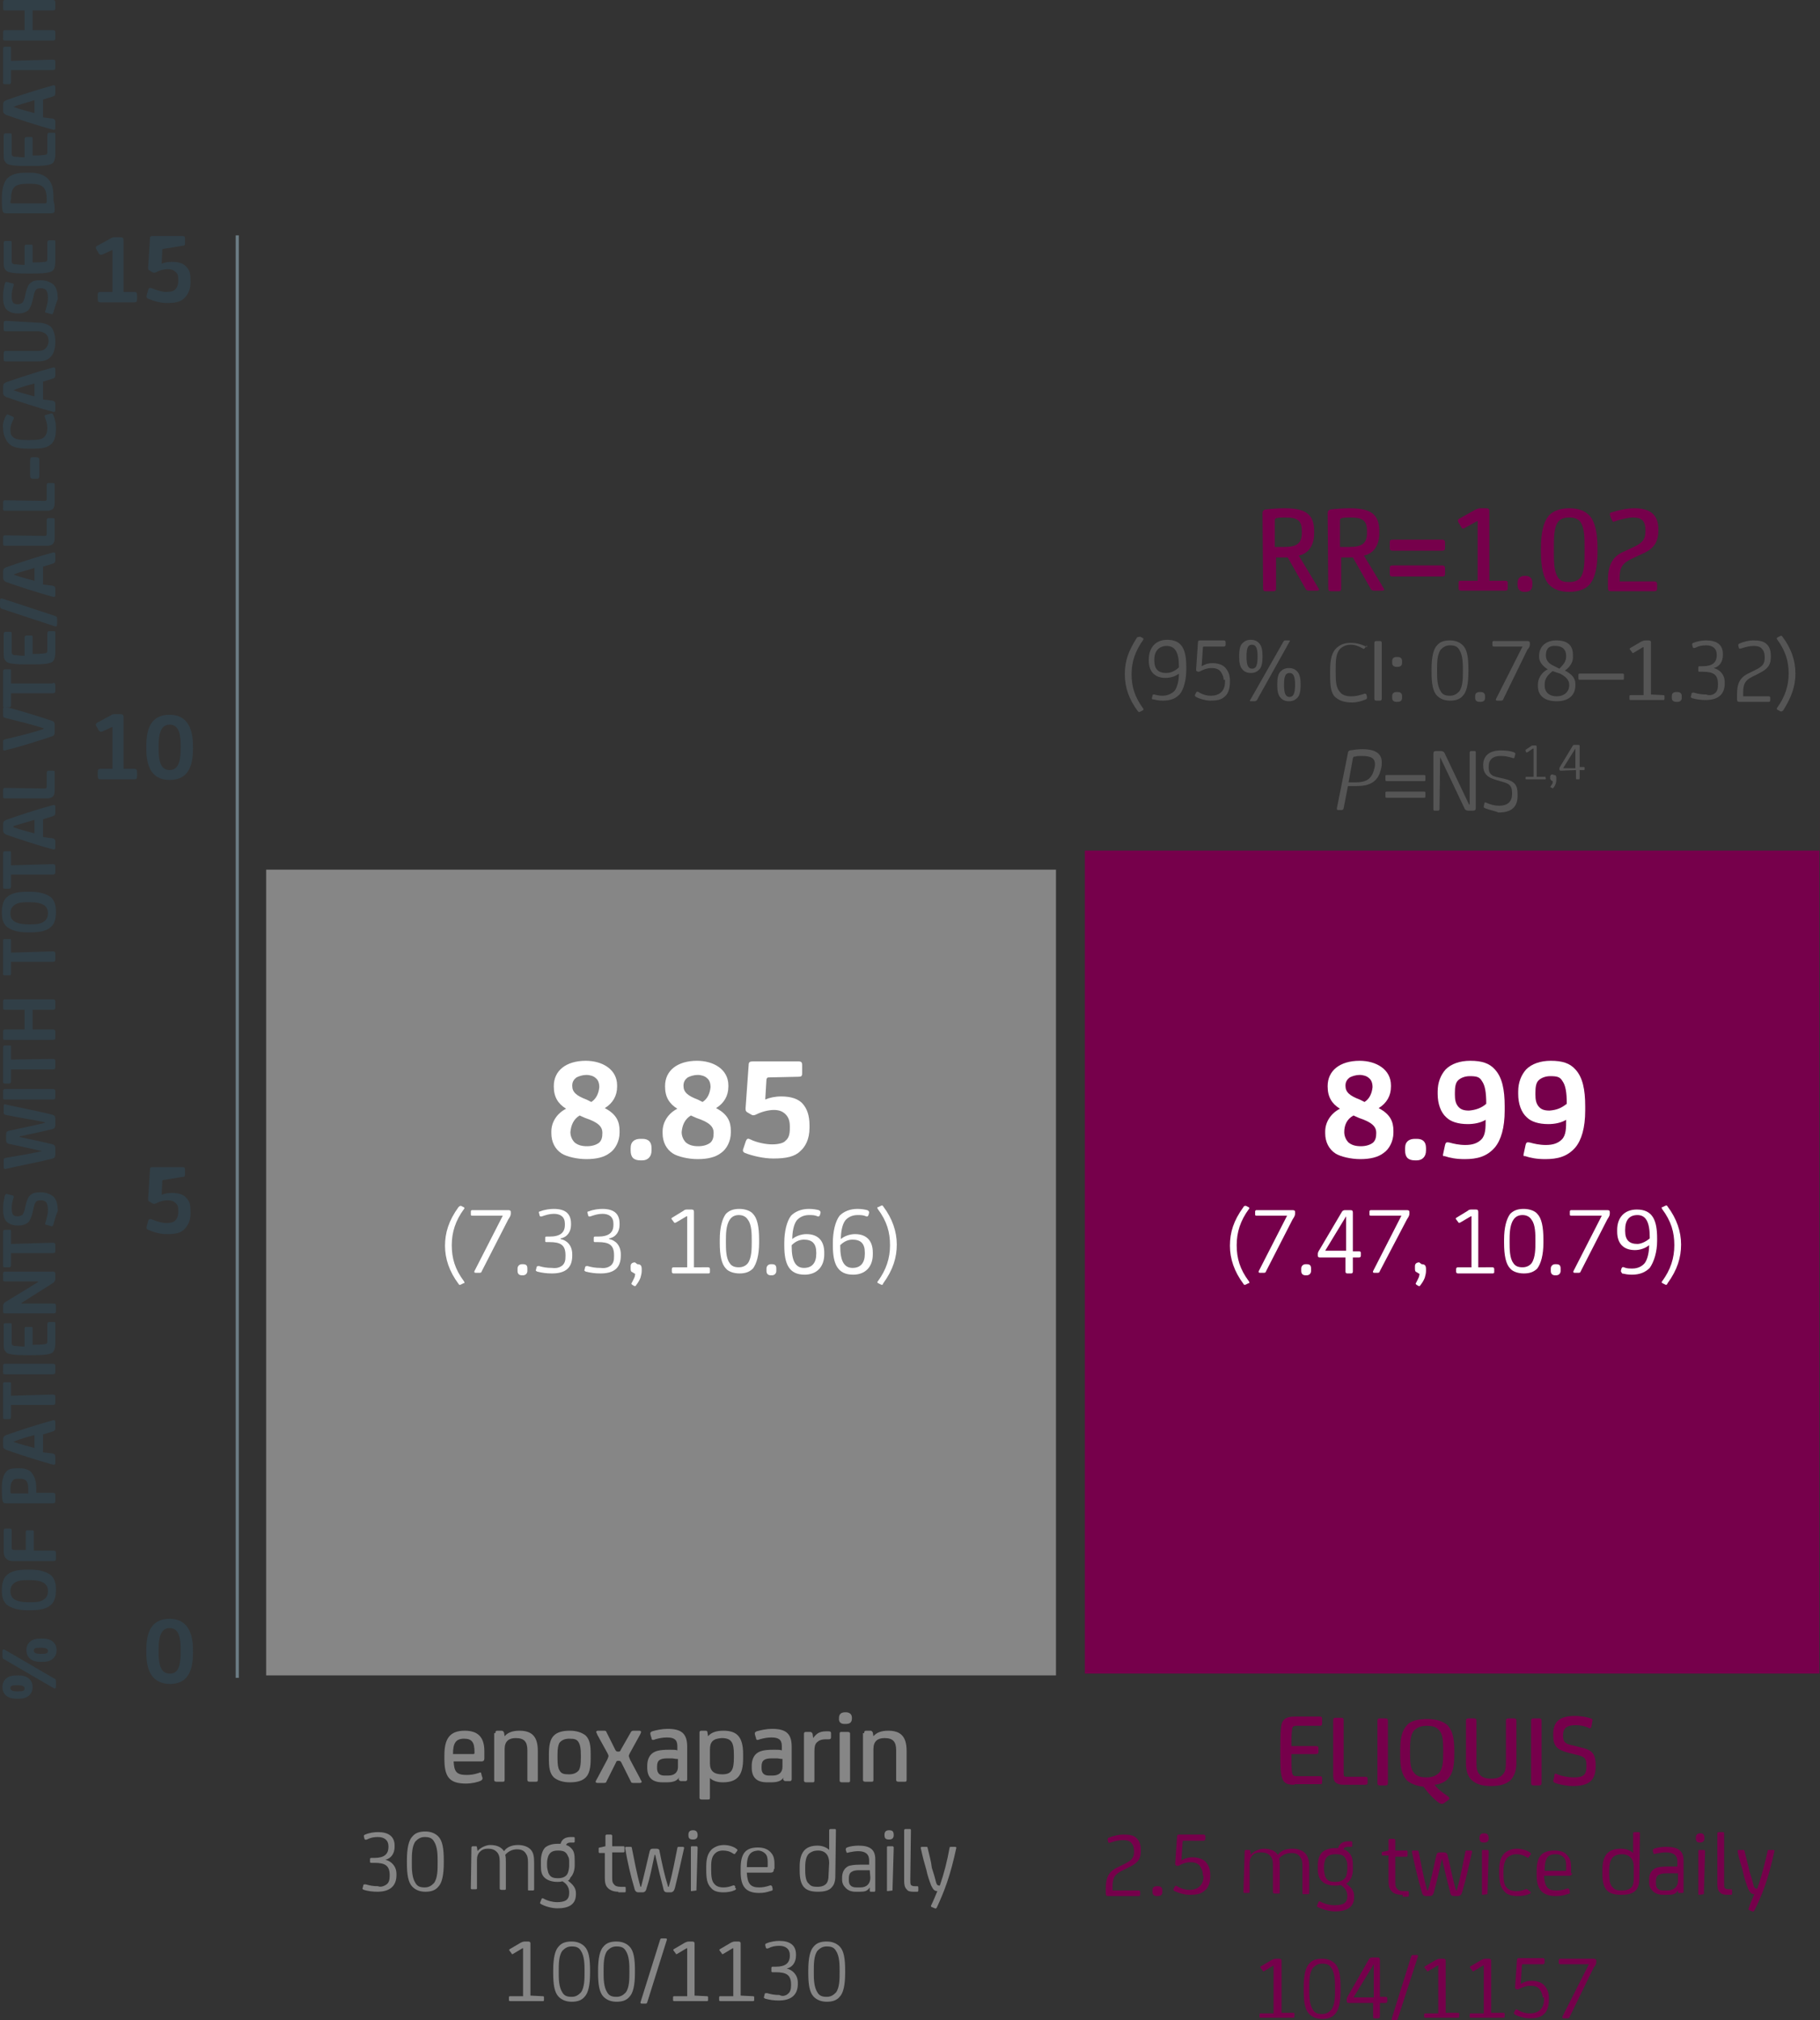 <?xml version="1.0" encoding="utf-8"?>
<!-- Generator: Adobe Illustrator 18.0.0, SVG Export Plug-In . SVG Version: 6.00 Build 0)  -->
<!DOCTYPE svg PUBLIC "-//W3C//DTD SVG 1.1//EN" "http://www.w3.org/Graphics/SVG/1.1/DTD/svg11.dtd">
<svg version="1.1" id="Layer_1" xmlns="http://www.w3.org/2000/svg" xmlns:xlink="http://www.w3.org/1999/xlink" x="0px" y="0px"
	 viewBox="117.4 281.5 296.1 328.7" style="enable-background:new 117.4 281.5 296.1 328.7;" xml:space="preserve">
<rect x="117.4" y="281.5" width="296.1" height="328.7" fill="#333333" stroke="none"/>
<style type="text/css">
	.st0{fill:#868686;}
	.st1{fill:#76004B;}
	.st2{fill:#FFFFFF;}
	.st3{fill:#555555;}
	.st4{fill:#313F47;}
	.st5{fill:none;stroke:#6B7B83;stroke-width:0.522;stroke-miterlimit:10;}
</style>
<rect x="160.7" y="423" class="st0" width="128.5" height="131.1"/>
<rect x="293.9" y="419.9" class="st1" width="119.5" height="133.9"/>
<g>
	<path class="st1" d="M328,571.9c-1.5,0-2-0.4-2.2-2c-0.1-0.9-0.1-2.2-0.1-3.2v-0.7c0-0.9,0-2.3,0.1-3.3c0.1-1.4,0.7-1.9,2.3-1.9h4
		c0.3,0,0.4,0.1,0.4,0.4v0.7c0,0.3-0.1,0.4-0.4,0.4h-3.8c-0.5,0-0.7,0.2-0.7,0.7c-0.1,0.7-0.1,1.7-0.1,2.6h4c0.3,0,0.4,0.1,0.4,0.3
		v0.7c0,0.2-0.1,0.3-0.4,0.3h-4c0,1.2,0,2.2,0.1,3c0.1,0.5,0.3,0.6,0.7,0.6h3.8c0.3,0,0.4,0.1,0.4,0.3v0.7c0,0.3-0.1,0.3-0.4,0.3
		H328V571.9z"/>
	<path class="st1" d="M336,570.1c0,0.4,0.1,0.5,0.5,0.5h3c0.3,0,0.4,0.1,0.4,0.3v0.7c0,0.2-0.1,0.3-0.4,0.3h-3.5
		c-1.2,0-1.7-0.5-1.7-1.5v-9c0-0.3,0.1-0.4,0.4-0.4h0.9c0.3,0,0.4,0.1,0.4,0.4L336,570.1L336,570.1z"/>
	<path class="st1" d="M342.8,561.1c0.3,0,0.4,0.1,0.4,0.4v10.1c0,0.3-0.1,0.4-0.4,0.4h-0.9c-0.3,0-0.4-0.1-0.4-0.4v-10.1
		c0-0.3,0.1-0.4,0.4-0.4H342.8z"/>
	<path class="st1" d="M354,566.9c0,2.2-0.3,3.3-1.1,4.1c-0.5,0.5-1.2,0.8-2.1,0.9c0.4,0.6,1.3,1.3,2.2,1.9c0.1,0.1,0.2,0.2,0.2,0.3
		s0,0.1-0.2,0.3l-0.7,0.5c-0.1,0.1-0.2,0.1-0.4,0.1c-0.1,0-0.2-0.1-0.3-0.1c-1-0.7-2-1.8-2.6-2.7c-1.2-0.1-2.1-0.5-2.7-1
		c-0.8-0.9-1.1-2-1.1-4.1v-0.7c0-2.2,0.3-3.3,1.1-4.2c0.6-0.7,1.8-1,3.3-1c1.5,0,2.6,0.4,3.3,1c0.8,0.9,1.1,2,1.1,4.2L354,566.9
		L354,566.9z M352.2,566.3c0-1.7-0.1-2.7-0.7-3.3c-0.4-0.5-1-0.7-2-0.7s-1.5,0.3-2,0.7c-0.6,0.7-0.7,1.7-0.7,3.3v0.4
		c0,1.7,0.1,2.7,0.7,3.3c0.4,0.5,1,0.7,2,0.7s1.5-0.3,2-0.7c0.6-0.7,0.7-1.7,0.7-3.3V566.3z"/>
	<path class="st1" d="M364.1,568.4c0,1.3-0.4,2.2-1,2.8c-0.7,0.6-1.6,0.9-3.1,0.9c-1.5,0-2.4-0.3-3.1-0.9c-0.7-0.6-1-1.6-1-2.8v-6.9
		c0-0.3,0.1-0.4,0.4-0.4h0.9c0.3,0,0.4,0.1,0.4,0.4v6.8c0,0.8,0.1,1.5,0.5,1.9c0.4,0.5,1,0.7,1.9,0.7c0.9,0,1.5-0.2,1.9-0.7
		c0.4-0.4,0.5-1,0.5-1.9v-6.8c0-0.3,0.1-0.4,0.4-0.4h0.9c0.3,0,0.4,0.1,0.4,0.4v6.9H364.1z"/>
	<path class="st1" d="M367.8,561.1c0.3,0,0.4,0.1,0.4,0.4v10.1c0,0.3-0.1,0.4-0.4,0.4h-0.9c-0.3,0-0.4-0.1-0.4-0.4v-10.1
		c0-0.3,0.1-0.4,0.4-0.4H367.8z"/>
	<path class="st1" d="M370.4,571.6c-0.2-0.1-0.3-0.2-0.3-0.3c0,0,0-0.2,0.1-0.4l0.1-0.6c0-0.2,0.1-0.2,0.2-0.2s0.1,0,0.3,0.1
		c0.7,0.3,1.7,0.5,2.7,0.5c1.6,0,2-0.5,2-1.8v-0.2c0-1.1-0.3-1.4-1.7-1.7l-1.2-0.3c-1.9-0.5-2.5-1.1-2.5-2.8v-0.3
		c0-2,1.1-2.9,3.5-2.9c1.1,0,2,0.2,2.6,0.4c0.2,0.1,0.3,0.1,0.3,0.3c0,0.1-0.1,0.3-0.1,0.6l-0.1,0.4c0,0.2-0.1,0.3-0.3,0.3
		c-0.1,0-0.1,0-0.2-0.1c-0.7-0.3-1.4-0.4-2.1-0.4c-1.4,0-2,0.5-2,1.6v0.2c0,1,0.5,1.3,1.6,1.5l1.2,0.3c1.8,0.4,2.5,0.9,2.5,2.9v0.2
		c0,2.3-1.1,3.2-3.7,3.2C372.4,572.1,371.2,571.9,370.4,571.6z"/>
	<path class="st1" d="M300.2,580c0.8,0,1.6,0.1,2,0.5c0.5,0.4,0.8,1,0.8,2v0.2c0,1.4-0.6,2-2.1,2.7l-1,0.5c-1.2,0.6-1.5,1.2-1.5,2.6
		v0.6h4.3c0.1,0,0.2,0.1,0.2,0.2v0.5c0,0.1-0.1,0.2-0.2,0.2h-5c-0.3,0-0.4-0.1-0.4-0.4v-0.8c0-1.7,0.4-2.8,2-3.5l1-0.5
		c1.2-0.6,1.6-1,1.6-2v-0.1c0-0.7-0.2-1.1-0.5-1.4c-0.3-0.3-0.7-0.4-1.3-0.4c-0.7,0-1.5,0.2-2,0.4c-0.3,0.1-0.4,0-0.4-0.1l-0.1-0.4
		c0-0.1,0-0.2,0.2-0.3C298.6,580.2,299.4,580,300.2,580z"/>
	<path class="st1" d="M305.8,588.4c0.4,0,0.7,0.2,0.7,0.6v0.4c0,0.4-0.3,0.6-0.7,0.6h-0.2c-0.4,0-0.7-0.2-0.7-0.6v-0.4
		c0-0.4,0.3-0.6,0.7-0.6H305.8z"/>
	<path class="st1" d="M313.1,586.7c0-0.7-0.2-1.2-0.5-1.6c-0.3-0.4-0.8-0.6-1.5-0.6s-1.3,0.2-1.8,0.5c-0.2,0.1-0.2,0.1-0.4,0.1
		l-0.2-0.1c-0.1,0-0.1-0.1-0.1-0.3l0.3-4.4c0-0.2,0.1-0.3,0.3-0.3h4c0.2,0,0.3,0.1,0.3,0.3v0.4c0,0.2-0.1,0.3-0.3,0.3H310
		c-0.1,0-0.2,0-0.2,0.2l-0.2,3c0.5-0.3,1.1-0.5,1.8-0.5c0.9,0,1.8,0.3,2.2,0.8c0.5,0.6,0.7,1.2,0.7,2.1v0.2c0,1-0.3,1.9-0.9,2.3
		c-0.6,0.6-1.4,0.7-2.5,0.7c-0.8,0-1.8-0.3-2.4-0.6c-0.2-0.1-0.2-0.2-0.2-0.3l0.2-0.4c0.1-0.2,0.2-0.2,0.4-0.1
		c0.6,0.4,1.4,0.6,2,0.6c0.7,0,1.3-0.2,1.7-0.6c0.4-0.4,0.6-0.9,0.6-1.7L313.1,586.7L313.1,586.7z"/>
	<path class="st1" d="M319.9,582.7c0-0.1,0.1-0.2,0.2-0.2h0.5c0.1,0,0.2,0,0.2,0.2l0.1,0.6l0,0c0.1-0.2,0.4-0.4,0.7-0.6
		c0.4-0.2,0.9-0.4,1.4-0.4c1.2,0,1.9,0.4,2.3,1l0,0c0.5-0.7,1.3-1,2.4-1c0.9,0,1.6,0.3,2,0.7c0.5,0.5,0.7,1.2,0.7,2.2v4.3
		c0,0.2-0.1,0.2-0.3,0.2h-0.6c-0.2,0-0.2,0-0.2-0.2v-4.4c0-0.7-0.1-1.1-0.4-1.5c-0.3-0.4-0.7-0.6-1.4-0.6c-0.8,0-1.5,0.3-2,0.9
		c0.1,0.4,0.1,0.7,0.1,1.2v4.3c0,0.2-0.1,0.2-0.2,0.2h-0.6c-0.2,0-0.3-0.1-0.3-0.2v-4.4c0-0.7-0.1-1.2-0.5-1.6
		c-0.3-0.3-0.7-0.5-1.5-0.5c-0.7,0-1.2,0.2-1.5,0.7c-0.2,0.3-0.3,0.6-0.3,1.1v4.6c0,0.1,0,0.2-0.2,0.2h-0.6c-0.2,0-0.2-0.1-0.2-0.2
		L319.9,582.7L319.9,582.7z"/>
	<path class="st1" d="M336.4,588c0.9,0.6,1.3,1.2,1.3,2v0.2c0,1.7-1.3,2.3-3.1,2.3c-0.9,0-2-0.3-2.8-0.7c-0.1-0.1-0.2-0.1-0.1-0.3
		l0.2-0.5c0-0.1,0.2-0.2,0.3-0.1c0.7,0.4,1.6,0.6,2.3,0.6c1.5,0,2.1-0.4,2.1-1.5V590c0-0.8-0.4-1.4-1.1-1.8
		c-0.3,0.1-0.6,0.1-0.9,0.1c-0.8,0-1.6-0.2-2-0.6c-0.6-0.5-0.8-1.1-0.8-2.1v-0.6c0-1,0.3-1.8,0.8-2.2c0.5-0.4,1.2-0.6,2-0.6
		c0.2,0,0.4,0,0.5,0c0.2-0.7,0.7-1.1,1.7-1.1h0.4c0.2,0,0.2,0.1,0.2,0.2v0.5c0,0.1,0,0.2-0.2,0.2h-0.5c-0.3,0-0.7,0.1-0.7,0.4
		c0.3,0.1,0.5,0.2,0.7,0.4c0.6,0.5,0.8,1.1,0.8,2.2v0.7c0,0.9-0.3,1.6-0.7,2C336.7,587.8,336.6,587.9,336.4,588z M332.8,585.6
		c0,0.5,0.1,0.8,0.2,1.2c0.3,0.7,0.7,0.9,1.7,0.9c0.8,0,1.4-0.3,1.7-0.9c0.1-0.3,0.2-0.7,0.2-1.2v-0.4c0-0.5,0-0.8-0.2-1.1
		c-0.3-0.7-0.7-0.9-1.7-0.9c-0.8,0-1.4,0.2-1.7,0.9c-0.1,0.3-0.2,0.7-0.2,1.1V585.6z"/>
	<path class="st1" d="M345.5,589.8c-0.8,0-1.4-0.2-1.7-0.6c-0.4-0.4-0.5-0.9-0.5-1.7v-4.1h-0.9c-0.1,0-0.2,0-0.2-0.2V583
		c0-0.1,0-0.2,0.2-0.2l0.9-0.2v-1.7c0-0.1,0.1-0.2,0.2-0.2h0.7c0.1,0,0.2,0.1,0.2,0.2v1.7h1.8c0.1,0,0.2,0,0.2,0.2v0.6
		c0,0.1,0,0.2-0.2,0.2h-1.8v4c0,0.6,0,0.9,0.3,1.2c0.2,0.3,0.6,0.4,1.1,0.4h0.6c0.1,0,0.2,0,0.2,0.2v0.5c0,0.1,0,0.2-0.2,0.2h-0.8
		V589.8z"/>
	<path class="st1" d="M352.3,582.9c0.3,0,0.5,0.1,0.6,0.4c0.5,2,0.8,3.9,1.4,5.8h0.1c0.6-2.1,1-4.3,1.4-6.3c0-0.2,0.1-0.2,0.3-0.2
		h0.5c0.2,0,0.3,0,0.3,0.2c-0.5,2.2-1,4.5-1.6,6.5c-0.1,0.4-0.3,0.7-0.7,0.7H354c-0.4,0-0.6-0.1-0.7-0.7c-0.5-1.9-0.9-3.6-1.3-5.4
		H352c-0.4,1.8-0.8,3.6-1.3,5.4c-0.1,0.5-0.3,0.7-0.7,0.7h-0.6c-0.4,0-0.6-0.2-0.7-0.7c-0.6-2-1.1-4.2-1.6-6.5
		c0-0.2,0.1-0.2,0.3-0.2h0.5c0.2,0,0.3,0,0.3,0.2c0.4,2,0.8,4.2,1.4,6.3h0.1c0.6-1.9,0.9-3.7,1.4-5.8c0.1-0.3,0.2-0.4,0.6-0.4H352.3
		z"/>
	<path class="st1" d="M359.6,580.6c0,0.5-0.3,0.7-0.7,0.7h-0.1c-0.5,0-0.7-0.2-0.7-0.7v-0.1c0-0.5,0.3-0.7,0.7-0.7h0.1
		C359.3,579.8,359.6,580,359.6,580.6L359.6,580.6z M359.4,589.7C359.4,589.8,359.4,589.8,359.4,589.7l-0.8,0.1c-0.1,0-0.1,0-0.1-0.1
		v-7c0-0.1,0-0.2,0.2-0.2h0.7c0.1,0,0.2,0.1,0.2,0.2L359.4,589.7L359.4,589.7z"/>
	<path class="st1" d="M366.4,589.3c0.1,0.2,0,0.3-0.3,0.4c-0.4,0.2-1.1,0.3-1.8,0.3c-0.9,0-1.7-0.2-2.1-0.7c-0.7-0.7-0.9-1.6-0.9-3
		v-0.5c0-1.4,0.3-2.2,0.9-2.8c0.5-0.4,1.1-0.7,2-0.7c0.8,0,1.8,0.3,2.2,0.7c0.1,0,0.1,0.2,0,0.3l-0.3,0.4c-0.1,0.1-0.1,0.1-0.3,0
		c-0.6-0.4-1.1-0.5-1.7-0.5s-1,0.2-1.4,0.5c-0.6,0.6-0.7,1.5-0.7,2.3v0.3c0,1.1,0.1,1.9,0.5,2.3c0.3,0.4,0.9,0.6,1.6,0.6
		c0.6,0,1-0.1,1.5-0.3c0.2-0.1,0.3,0,0.4,0.1L366.4,589.3z"/>
	<path class="st1" d="M373.2,586.1c0,0.4-0.1,0.6-0.6,0.6h-4c0.1,1.8,0.6,2.4,2,2.4c0.6,0,1.2-0.1,1.7-0.3c0.2-0.1,0.3,0,0.4,0.1
		l0.1,0.4c0,0.2,0.1,0.3-0.4,0.4c-0.6,0.2-1.1,0.3-1.9,0.3c-2.2,0-3.1-1.1-3.1-3.4v-0.6c0-2.3,0.7-3.4,2.9-3.4c0.9,0,1.6,0.2,2,0.7
		c0.5,0.5,0.7,1,0.7,2v1H373.2z M368.7,585.9h3.3c0.2,0,0.2,0,0.2-0.2v-0.6c0-0.7-0.1-1.1-0.4-1.4s-0.7-0.5-1.3-0.5
		C369.3,583.2,368.7,583.7,368.7,585.9z"/>
	<path class="st1" d="M384.1,587.3c0,0.8-0.2,1.4-0.6,1.8c-0.5,0.5-1.2,0.7-2.3,0.7c-2.1,0-3.1-0.7-3.1-3.4v-0.7
		c0-2.3,0.9-3.4,3-3.4c0.9,0,1.6,0.3,2,0.7l0,0v-3.2c0-0.1,0.1-0.2,0.2-0.2h0.7c0.1,0,0.2,0,0.2,0.2L384.1,587.3L384.1,587.3z
		 M383.2,585.2c0-1.2-0.7-2-1.9-2c-0.7,0-1.2,0.2-1.5,0.5c-0.4,0.4-0.6,1.1-0.6,2.2v0.5c0,1.2,0.2,1.9,0.6,2.2
		c0.3,0.4,0.7,0.5,1.5,0.5c0.7,0,1.3-0.2,1.6-0.6c0.2-0.3,0.3-0.7,0.3-1.3V585.2z"/>
	<path class="st1" d="M390.4,589.1L390.4,589.1c-0.4,0.6-0.8,0.7-1.7,0.7H388c-0.7,0-1.3-0.2-1.7-0.6s-0.6-0.8-0.6-1.4v-0.5
		c0-0.9,0.4-1.6,1.2-1.9c0.4-0.1,0.8-0.2,1.9-0.2h0.5c0.4,0,0.7,0,1,0v-0.8c0-1.1-0.7-1.5-1.9-1.5c-0.6,0-1,0.1-1.6,0.2
		c-0.2,0.1-0.4,0.1-0.4-0.1l-0.1-0.3c0-0.2,0-0.3,0.2-0.4c0.5-0.2,1.3-0.3,2-0.3c2,0,2.8,0.7,2.8,2.2v5.1c0,0.1,0,0.2-0.2,0.2h-0.5
		c-0.1,0-0.2,0-0.2-0.2L390.4,589.1z M390.3,586.3c-0.3,0-0.6,0-0.9,0h-0.8c-0.7,0-1.1,0.1-1.4,0.3s-0.4,0.6-0.4,1v0.3
		c0,0.5,0.1,0.7,0.3,0.9c0.2,0.2,0.5,0.3,0.9,0.3h0.7c1,0,1.7-0.6,1.7-1.6V586.3z"/>
	<path class="st1" d="M394.7,580.6c0,0.5-0.3,0.7-0.7,0.7H394c-0.5,0-0.7-0.2-0.7-0.7v-0.1c0-0.5,0.3-0.7,0.7-0.7h0.1
		C394.5,579.8,394.7,580,394.7,580.6L394.7,580.6z M394.6,589.7C394.6,589.8,394.6,589.8,394.6,589.7l-0.8,0.1c-0.1,0-0.1,0-0.1-0.1
		v-7c0-0.1,0-0.2,0.2-0.2h0.7c0.1,0,0.2,0.1,0.2,0.2L394.6,589.7L394.6,589.7z"/>
	<path class="st1" d="M397.9,587.8c0,0.5,0,0.7,0.1,0.9c0.1,0.1,0.3,0.2,0.6,0.2h0.4c0.1,0,0.2,0,0.2,0.2v0.5c0,0.1,0,0.2-0.2,0.2
		h-0.6c-0.6,0-0.9-0.1-1.2-0.4c-0.3-0.3-0.4-0.7-0.4-1.4v-8.2c0-0.1,0.1-0.2,0.2-0.2h0.7c0.1,0,0.2,0,0.2,0.2L397.9,587.8
		L397.9,587.8z"/>
	<path class="st1" d="M402.8,589.7c-0.5,0-0.7-0.3-1-0.9c-0.3-0.8-0.6-1.6-0.8-2.6s-0.7-2.1-0.9-3.5c0-0.1,0-0.2,0.2-0.2h0.7
		c0.1,0,0.2,0,0.2,0.1c0.3,1.3,0.6,2.3,0.8,3.3c0.3,0.9,0.5,1.6,0.7,2.4c0.1,0.4,0.3,0.5,0.5,0.5h0.1c0.7-2,1.2-4,1.7-6.2
		c0-0.1,0.1-0.1,0.2-0.1h0.7c0.1,0,0.2,0.1,0.2,0.1c-1,4.7-2,7.2-3.3,9.8c-0.1,0.1-0.2,0.2-0.3,0.1l-0.5-0.2c-0.1,0-0.2-0.2-0.1-0.3
		C402.1,591.3,402.5,590.5,402.8,589.7z"/>
	<path class="st1" d="M327.8,609c0.2,0,0.2,0.1,0.2,0.2v0.4c0,0.2-0.1,0.2-0.2,0.2h-5.3c-0.2,0-0.2-0.1-0.2-0.2v-0.3
		c0-0.1,0-0.2,0.2-0.2h2.1v-7.8h0l-1.5,0.9c-0.2,0.1-0.2,0.1-0.3-0.1l-0.3-0.4c-0.1-0.1-0.1-0.2,0.1-0.3l1.7-1
		c0.2-0.1,0.4-0.2,0.7-0.2h0.5c0.3,0,0.4,0.1,0.4,0.3v8.5H327.8L327.8,609z"/>
	<path class="st1" d="M335.5,605.3c0,2-0.3,3.3-0.9,3.9c-0.5,0.6-1.2,0.8-2.1,0.8c-0.9,0-1.6-0.3-2.1-0.8c-0.7-0.7-0.9-2-0.9-3.9
		v-0.4c0-2,0.3-3.3,0.9-3.9c0.5-0.6,1.2-0.8,2.1-0.8c0.9,0,1.6,0.3,2.1,0.8c0.7,0.7,0.9,2,0.9,3.9V605.3z M330.4,605.2
		c0,1,0,2.4,0.6,3.3c0.3,0.5,0.7,0.7,1.5,0.7c0.7,0,1.1-0.3,1.5-0.7c0.6-0.8,0.6-2.2,0.6-3.3V605c0-1,0-2.4-0.6-3.3
		c-0.3-0.5-0.7-0.7-1.5-0.7c-0.7,0-1.1,0.3-1.5,0.7c-0.6,0.8-0.6,2.2-0.6,3.3V605.2z"/>
	<path class="st1" d="M336.8,607.4c-0.2,0-0.3-0.1-0.3-0.3v-0.3c0-0.2,0.1-0.4,0.3-0.7l3.3-5.8c0.1-0.2,0.3-0.3,0.5-0.3h0.9
		c0.3,0,0.4,0.1,0.4,0.4v6h0.9c0.2,0,0.3,0.1,0.3,0.2v0.5c0,0.2-0.1,0.3-0.3,0.3h-0.9v2.2c0,0.2-0.1,0.3-0.3,0.3h-0.6
		c-0.2,0-0.2-0.1-0.2-0.3v-2.2H336.8z M340.9,601.1L340.9,601.1l-3.3,5.4h3.3V601.1z"/>
	<path class="st1" d="M344.8,610c-0.1,0.2-0.1,0.2-0.3,0.2H344c-0.2,0-0.2-0.1-0.2-0.2l3.2-10.2c0.1-0.2,0.1-0.2,0.3-0.2h0.6
		c0.2,0,0.2,0.1,0.2,0.2L344.8,610z"/>
	<path class="st1" d="M354.6,609c0.2,0,0.2,0.1,0.2,0.2v0.4c0,0.2-0.1,0.2-0.2,0.2h-5.3c-0.2,0-0.2-0.1-0.2-0.2v-0.3
		c0-0.1,0-0.2,0.2-0.2h2.1v-7.8h-0.1l-1.5,0.9c-0.2,0.1-0.2,0.1-0.3-0.1l-0.3-0.4c-0.1-0.1-0.1-0.2,0.1-0.3l1.7-1
		c0.2-0.1,0.4-0.2,0.7-0.2h0.5c0.3,0,0.4,0.1,0.4,0.3v8.5H354.6L354.6,609z"/>
	<path class="st1" d="M362,609c0.2,0,0.2,0.1,0.2,0.2v0.4c0,0.2-0.1,0.2-0.2,0.2h-5.3c-0.2,0-0.2-0.1-0.2-0.2v-0.3
		c0-0.1,0-0.2,0.2-0.2h2.1v-7.8h-0.1l-1.5,0.9c-0.2,0.1-0.2,0.1-0.3-0.1l-0.3-0.4c-0.1-0.1-0.1-0.2,0.1-0.3l1.7-1
		c0.2-0.1,0.4-0.2,0.7-0.2h0.5c0.3,0,0.4,0.1,0.4,0.3v8.5H362L362,609z"/>
	<path class="st1" d="M368.4,606.8c0-0.7-0.2-1.2-0.5-1.6s-0.7-0.6-1.5-0.6c-0.7,0-1.2,0.2-1.8,0.5c-0.2,0.1-0.2,0.1-0.4,0.1
		l-0.2-0.1c-0.1,0-0.1-0.1-0.1-0.3l0.3-4.4c0-0.2,0.1-0.3,0.3-0.3h3.9c0.2,0,0.3,0.1,0.3,0.3v0.4c0,0.2-0.1,0.3-0.3,0.3h-3.2
		c-0.1,0-0.2,0-0.2,0.2l-0.2,3c0.5-0.3,1-0.5,1.8-0.5c0.9,0,1.7,0.3,2.1,0.8c0.5,0.6,0.7,1.2,0.7,2.1v0.2c0,1-0.3,1.9-0.8,2.3
		c-0.6,0.6-1.4,0.7-2.4,0.7c-0.7,0-1.8-0.3-2.3-0.6c-0.2-0.1-0.2-0.2-0.2-0.3l0.2-0.4c0.1-0.2,0.2-0.2,0.4-0.1
		c0.6,0.4,1.3,0.6,2,0.6s1.3-0.2,1.7-0.6c0.4-0.4,0.6-0.9,0.6-1.7v-0.3H368.4z"/>
	<path class="st1" d="M372.8,609.6c-0.1,0.3-0.2,0.3-0.5,0.3h-0.5c-0.2,0-0.3-0.1-0.2-0.3l4.3-8.5h-4.7c-0.1,0-0.2-0.1-0.2-0.2v-0.5
		c0-0.1,0.1-0.2,0.2-0.2h5.5c0.2,0,0.4,0.1,0.4,0.3v0.3c0,0.3-0.2,0.6-0.4,0.8L372.8,609.6z"/>
</g>
<g>
	<path class="st0" d="M196.2,567.6c0,0.3-0.1,0.5-0.5,0.5h-4.5c0.1,1.6,0.4,2.2,2.1,2.2c0.7,0,1.3-0.1,1.9-0.3
		c0.1,0,0.2-0.1,0.3-0.1s0.2,0,0.2,0.2l0.1,0.4c0.1,0.2,0.1,0.3,0.1,0.4s-0.1,0.2-0.2,0.3c-0.6,0.3-1.6,0.5-2.5,0.5
		c-2.7,0-3.5-1.1-3.5-4v-0.6c0-2.6,0.8-4,3.3-4c2,0,3.2,0.9,3.2,3.3L196.2,567.6L196.2,567.6z M194.4,566.9c0.2,0,0.2-0.1,0.2-0.3
		c0-1.6-0.4-2.2-1.7-2.2c-1.4,0-1.8,0.8-1.8,2.5L194.4,566.9L194.4,566.9z"/>
	<path class="st0" d="M198,563.4c0-0.2,0.1-0.3,0.3-0.3h0.7c0.2,0,0.3,0.1,0.4,0.3l0.1,0.6l0,0c0.5-0.6,1.3-0.9,2.4-0.9
		c2,0,3,0.9,3,3.3v4.7c0,0.3-0.1,0.3-0.4,0.3h-0.9c-0.3,0-0.4-0.1-0.4-0.3v-4.8c0-1.4-0.5-2-1.9-2c-1.1,0-1.8,0.5-1.8,1.8v5
		c0,0.3-0.1,0.3-0.4,0.3h-0.9c-0.3,0-0.4-0.1-0.4-0.3v-7.6H198z"/>
	<path class="st0" d="M213.5,567.6c0,1.5-0.2,2.5-0.8,3.1c-0.6,0.6-1.5,0.8-2.6,0.8s-2-0.3-2.6-0.8c-0.7-0.7-0.8-1.7-0.8-3.1v-0.6
		c0-1.5,0.2-2.5,0.8-3.1c0.6-0.6,1.5-0.8,2.6-0.8s2,0.3,2.6,0.8c0.7,0.7,0.8,1.7,0.8,3.1V567.6z M211.6,565.1
		c-0.3-0.6-0.7-0.7-1.6-0.7c-0.8,0-1.3,0.3-1.6,0.7c-0.2,0.4-0.3,0.9-0.3,2v0.4c0,1.1,0.1,1.7,0.3,2c0.3,0.6,0.7,0.7,1.6,0.7
		c0.8,0,1.3-0.3,1.6-0.7c0.2-0.4,0.3-0.9,0.3-2v-0.4C211.9,566,211.8,565.5,211.6,565.1z"/>
	<path class="st0" d="M220,563.4c0.1-0.2,0.2-0.3,0.5-0.3h0.9c0.2,0,0.3,0.1,0.3,0.2s-0.1,0.3-0.2,0.5l-1.6,2.9
		c-0.1,0.2-0.2,0.4-0.2,0.5s0.1,0.3,0.2,0.6l1.6,3c0.1,0.3,0.3,0.5,0.3,0.6s-0.1,0.2-0.3,0.2h-0.9c-0.4,0-0.5,0-0.6-0.3l-1.5-3
		c-0.1-0.2-0.2-0.3-0.4-0.3H218c-0.2,0-0.3,0-0.4,0.3l-1.5,3c-0.1,0.3-0.2,0.3-0.6,0.3h-0.9c-0.2,0-0.3-0.1-0.3-0.2s0.2-0.4,0.3-0.6
		l1.6-3c0.1-0.3,0.2-0.4,0.2-0.6c0-0.1-0.1-0.3-0.2-0.5l-1.6-2.9c-0.1-0.3-0.2-0.4-0.2-0.5s0.1-0.2,0.3-0.2h0.9c0.3,0,0.4,0,0.5,0.3
		l1.4,2.8c0.1,0.2,0.2,0.3,0.4,0.3h0.1c0.2,0,0.3,0,0.4-0.3L220,563.4z"/>
	<path class="st0" d="M227.9,570.7L227.9,570.7c-0.4,0.6-1,0.8-2.1,0.8h-0.6c-1.8,0-2.5-0.9-2.5-2.4v-0.3c0-0.9,0.3-1.6,0.8-2
		c0.5-0.4,1.2-0.6,2.7-0.6h0.4c0.4,0,0.7,0,1,0.1v-0.7c0-1.1-0.6-1.4-1.7-1.4c-0.6,0-1.2,0.1-1.9,0.3c-0.2,0.1-0.3,0.1-0.4,0.1
		c-0.1,0-0.2-0.1-0.2-0.3l-0.1-0.3c-0.1-0.3-0.1-0.4-0.1-0.5s0.1-0.2,0.3-0.3c0.7-0.2,1.6-0.4,2.5-0.4c2.2,0,3.2,0.7,3.2,2.9v5.3
		c0,0.2-0.1,0.3-0.3,0.3h-0.7c-0.2,0-0.3-0.1-0.4-0.3L227.9,570.7z M227.6,567.7c-0.3,0-0.7-0.1-0.9-0.1h-0.7
		c-1.2,0-1.7,0.3-1.7,1.3v0.3c0,0.8,0.4,1.2,1.2,1.2h0.6c1,0,1.6-0.5,1.6-1.4V567.7z"/>
	<path class="st0" d="M232.9,574c0,0.3-0.1,0.3-0.4,0.3h-0.9c-0.3,0-0.4-0.1-0.4-0.3v-10.6c0-0.2,0.1-0.3,0.3-0.3h0.7
		c0.2,0,0.3,0.1,0.3,0.3l0.1,0.6l0,0c0.5-0.6,1.3-0.9,2.5-0.9c2.1,0,3.2,0.9,3.2,3.8v0.7c0,2.6-0.8,3.9-3.3,3.9
		c-1,0-1.7-0.3-2.1-0.7l0,0L232.9,574L232.9,574z M232.9,566.2v2.2c0,1.3,0.7,1.8,2,1.8c1.5,0,1.9-0.7,1.9-2.7V567
		c0-2-0.4-2.7-2-2.7C233.4,564.4,232.9,564.9,232.9,566.2z"/>
	<path class="st0" d="M244.9,570.7L244.9,570.7c-0.4,0.6-1,0.8-2.1,0.8h-0.6c-1.8,0-2.5-0.9-2.5-2.4v-0.3c0-0.9,0.3-1.6,0.8-2
		c0.5-0.4,1.2-0.6,2.7-0.6h0.4c0.4,0,0.7,0,1,0.1v-0.7c0-1.1-0.6-1.4-1.7-1.4c-0.6,0-1.2,0.1-1.9,0.3c-0.2,0.1-0.3,0.1-0.4,0.1
		s-0.2-0.1-0.2-0.3l-0.1-0.3c-0.1-0.3-0.1-0.4-0.1-0.5s0.1-0.2,0.3-0.3c0.7-0.2,1.6-0.4,2.5-0.4c2.2,0,3.2,0.7,3.2,2.9v5.3
		c0,0.2-0.1,0.3-0.3,0.3h-0.7c-0.2,0-0.3-0.1-0.4-0.3L244.9,570.7z M244.7,567.7c-0.3,0-0.7-0.1-0.9-0.1H243c-1.2,0-1.7,0.3-1.7,1.3
		v0.3c0,0.8,0.4,1.2,1.2,1.2h0.6c1,0,1.6-0.5,1.6-1.4L244.7,567.7L244.7,567.7z"/>
	<path class="st0" d="M249.7,564.3L249.7,564.3c0.5-0.7,1-1.1,2.1-1.1h0.4c0.3,0,0.4,0.1,0.4,0.3v0.7c0,0.2-0.1,0.3-0.4,0.3h-0.4
		c-0.8,0-1.2,0.2-1.5,0.5c-0.3,0.3-0.4,0.7-0.4,1.5v4.7c0,0.3-0.1,0.3-0.4,0.3h-0.9c-0.3,0-0.4-0.1-0.4-0.3v-7.6
		c0-0.2,0.1-0.3,0.3-0.3h0.7c0.2,0,0.3,0.1,0.4,0.3L249.7,564.3z"/>
	<path class="st0" d="M253.9,561c0-0.7,0.5-0.9,1-0.9h0.1c0.6,0,1,0.3,1,0.9v0.1c0,0.7-0.4,0.9-1,0.9h-0.2
		C254.3,562,253.8,561.8,253.9,561L253.9,561L253.9,561z M255.7,571.2c0,0.3-0.1,0.3-0.4,0.3h-0.9c-0.3,0-0.4-0.1-0.4-0.3v-7.6
		c0-0.3,0.1-0.3,0.4-0.3h0.9c0.3,0,0.4,0.1,0.4,0.3V571.2z"/>
	<path class="st0" d="M258,563.4c0-0.2,0.1-0.3,0.3-0.3h0.7c0.2,0,0.3,0.1,0.4,0.3l0.1,0.6l0,0c0.5-0.6,1.3-0.9,2.4-0.9
		c2,0,3,0.9,3,3.3v4.7c0,0.3-0.1,0.3-0.4,0.3h-0.9c-0.3,0-0.4-0.1-0.4-0.3v-4.8c0-1.4-0.5-2-1.9-2c-1.1,0-1.8,0.5-1.8,1.8v5
		c0,0.3-0.1,0.3-0.4,0.3h-0.9c-0.3,0-0.4-0.1-0.4-0.3v-7.6H258z"/>
	<path class="st0" d="M180.3,588.1c0.4-0.3,0.5-0.8,0.5-1.4v-0.1c0-1.6-0.8-2-2.5-2h-0.5c-0.2,0-0.2-0.1-0.2-0.2V584
		c0-0.2,0.1-0.2,0.3-0.2h0.4c1.6,0,2.3-0.6,2.3-1.8v-0.1c0-1-0.7-1.5-1.7-1.5c-0.7,0-1.2,0.1-1.8,0.4c-0.2,0.1-0.4,0-0.4-0.1
		l-0.1-0.4c0-0.2,0-0.2,0.2-0.3c0.7-0.3,1.5-0.4,2.1-0.4c1.7,0,2.7,0.7,2.7,2.2v0.2c0,1.1-0.6,1.9-1.5,2.1l0,0
		c0.9,0.2,1.8,1,1.8,2.3v0.2c0,1.8-1.1,2.7-3.1,2.7c-0.8,0-1.5-0.1-2.2-0.3c-0.2-0.1-0.3-0.2-0.2-0.3l0.1-0.4c0-0.2,0.1-0.2,0.4-0.2
		c0.7,0.2,1.2,0.3,2,0.3C179.3,588.6,179.9,588.4,180.3,588.1z"/>
	<path class="st0" d="M189.6,584.6c0,2-0.3,3.3-0.9,3.9c-0.5,0.6-1.2,0.8-2.1,0.8c-0.9,0-1.6-0.3-2.1-0.8c-0.7-0.7-0.9-2-0.9-3.9
		v-0.4c0-2,0.3-3.3,0.9-3.9c0.5-0.6,1.2-0.8,2.1-0.8c0.9,0,1.6,0.3,2.1,0.8c0.7,0.7,0.9,2,0.9,3.9V584.6z M184.4,584.6
		c0,1,0,2.4,0.6,3.3c0.3,0.5,0.7,0.7,1.5,0.7c0.7,0,1.1-0.3,1.5-0.7c0.6-0.8,0.6-2.2,0.6-3.3v-0.2c0-1,0-2.4-0.6-3.3
		c-0.3-0.5-0.7-0.7-1.5-0.7c-0.7,0-1.1,0.3-1.5,0.7c-0.6,0.8-0.6,2.2-0.6,3.3V584.6z"/>
	<path class="st0" d="M194.1,582.1c0-0.1,0.1-0.2,0.2-0.2h0.5c0.1,0,0.2,0,0.2,0.2l0.1,0.6l0,0c0.1-0.2,0.4-0.4,0.7-0.6
		c0.4-0.2,0.8-0.4,1.4-0.4c1.1,0,1.8,0.4,2.2,1l0,0c0.5-0.7,1.3-1,2.3-1c0.9,0,1.6,0.3,2,0.7c0.5,0.5,0.6,1.2,0.6,2.2v4.3
		c0,0.2-0.1,0.2-0.3,0.2h-0.5c-0.2,0-0.2,0-0.2-0.2v-4.4c0-0.7-0.1-1.1-0.4-1.5c-0.3-0.4-0.7-0.6-1.4-0.6c-0.7,0-1.4,0.3-1.9,0.9
		c0.1,0.4,0.1,0.7,0.1,1.2v4.3c0,0.2-0.1,0.2-0.2,0.2H199c-0.2,0-0.3-0.1-0.3-0.2v-4.4c0-0.7-0.1-1.2-0.5-1.6
		c-0.3-0.3-0.7-0.5-1.4-0.5c-0.7,0-1.1,0.2-1.5,0.7c-0.2,0.3-0.3,0.6-0.3,1.1v4.6c0,0.1,0,0.2-0.2,0.2h-0.6c-0.2,0-0.2-0.1-0.2-0.2
		L194.1,582.1L194.1,582.1z"/>
	<path class="st0" d="M209.8,587.5c0.8,0.6,1.3,1.2,1.3,2v0.2c0,1.7-1.2,2.3-3,2.3c-0.9,0-2-0.3-2.7-0.7c-0.1-0.1-0.2-0.1-0.1-0.3
		l0.2-0.5c0-0.1,0.2-0.2,0.3-0.1c0.7,0.4,1.6,0.6,2.2,0.6c1.4,0,2-0.4,2-1.5v-0.1c0-0.8-0.4-1.4-1.1-1.8c-0.3,0.1-0.6,0.1-0.8,0.1
		c-0.8,0-1.5-0.2-2-0.6c-0.6-0.5-0.7-1.1-0.7-2.1v-0.7c0-1,0.3-1.8,0.7-2.2c0.5-0.4,1.2-0.6,2-0.6c0.2,0,0.4,0,0.5,0
		c0.2-0.7,0.7-1.1,1.7-1.1h0.4c0.2,0,0.2,0.1,0.2,0.2v0.5c0,0.1,0,0.2-0.2,0.2h-0.5c-0.3,0-0.6,0.1-0.7,0.4c0.3,0.1,0.5,0.2,0.7,0.4
		c0.6,0.5,0.7,1.1,0.7,2.2v0.7c0,0.9-0.3,1.6-0.7,2C210.1,587.3,210,587.4,209.8,587.5z M206.4,585c0,0.5,0.1,0.8,0.2,1.2
		c0.3,0.7,0.7,0.9,1.6,0.9c0.8,0,1.4-0.3,1.6-0.9c0.1-0.3,0.2-0.7,0.2-1.2v-0.4c0-0.5,0-0.8-0.2-1.1c-0.3-0.7-0.7-0.9-1.6-0.9
		c-0.8,0-1.3,0.2-1.6,0.9c-0.1,0.3-0.2,0.7-0.2,1.1V585z"/>
	<path class="st0" d="M218,589.3c-0.7,0-1.3-0.2-1.7-0.6c-0.4-0.4-0.5-0.9-0.5-1.7V583H215c-0.1,0-0.2,0-0.2-0.2v-0.5
		c0-0.1,0-0.2,0.2-0.2l0.9-0.2v-1.7c0-0.1,0.1-0.2,0.2-0.2h0.7c0.1,0,0.2,0.1,0.2,0.2v1.7h1.8c0.1,0,0.2,0,0.2,0.2v0.6
		c0,0.1,0,0.2-0.2,0.2h-1.8v4c0,0.6,0,0.9,0.3,1.2c0.2,0.3,0.6,0.4,1.1,0.4h0.6c0.1,0,0.2,0,0.2,0.2v0.5c0,0.1,0,0.2-0.2,0.2H218z"
		/>
	<path class="st0" d="M224.2,582.3c0.3,0,0.5,0.1,0.5,0.4c0.4,2,0.8,3.9,1.4,5.8h0.1c0.6-2.1,1-4.3,1.4-6.3c0-0.2,0.1-0.2,0.3-0.2
		h0.5c0.2,0,0.3,0,0.3,0.2c-0.5,2.2-1,4.5-1.5,6.5c-0.1,0.4-0.3,0.7-0.7,0.7h-0.5c-0.4,0-0.6-0.1-0.7-0.7c-0.5-1.9-0.9-3.6-1.3-5.4
		h-0.1c-0.4,1.8-0.7,3.6-1.3,5.4c-0.1,0.5-0.3,0.7-0.7,0.7h-0.6c-0.4,0-0.6-0.2-0.7-0.7c-0.6-2-1.1-4.2-1.5-6.5
		c0-0.2,0.1-0.2,0.3-0.2h0.5c0.2,0,0.3,0,0.3,0.2c0.4,2,0.8,4.2,1.4,6.3h0.1c0.5-1.9,0.9-3.7,1.4-5.8c0.1-0.3,0.2-0.4,0.5-0.4H224.2
		z"/>
	<path class="st0" d="M230.9,580.1c0,0.5-0.3,0.7-0.7,0.7h-0.1c-0.5,0-0.7-0.2-0.7-0.7V580c0-0.5,0.3-0.7,0.7-0.7h0.1
		C230.6,579.3,230.9,579.5,230.9,580.1L230.9,580.1z M230.7,589.1C230.7,589.2,230.7,589.2,230.7,589.1l-0.8,0.1
		c-0.1,0-0.1,0-0.1-0.1v-7c0-0.1,0-0.2,0.2-0.2h0.7c0.1,0,0.2,0.1,0.2,0.2L230.7,589.1L230.7,589.1z"/>
	<path class="st0" d="M237.1,588.7c0.1,0.2,0,0.3-0.3,0.4c-0.4,0.2-1.1,0.3-1.7,0.3c-0.9,0-1.6-0.2-2-0.7c-0.7-0.7-0.8-1.6-0.8-3
		v-0.5c0-1.4,0.3-2.2,0.9-2.8c0.5-0.4,1.1-0.7,2-0.7c0.8,0,1.7,0.3,2.1,0.7c0.1,0,0.1,0.2,0,0.3l-0.3,0.4c-0.1,0.1-0.1,0.1-0.3,0
		c-0.6-0.4-1.1-0.5-1.7-0.5s-1,0.2-1.3,0.5c-0.6,0.6-0.6,1.5-0.6,2.3v0.3c0,1.1,0.1,1.9,0.5,2.3c0.3,0.4,0.8,0.6,1.5,0.6
		c0.5,0,1-0.1,1.5-0.3c0.2-0.1,0.3,0,0.4,0.1V588.7z"/>
	<path class="st0" d="M243.3,585.6c0,0.4-0.1,0.6-0.6,0.6h-3.8c0.1,1.8,0.6,2.4,2,2.4c0.6,0,1.1-0.1,1.7-0.3c0.2-0.1,0.3,0,0.4,0.1
		l0.1,0.4c0,0.2,0.1,0.3-0.4,0.4c-0.6,0.2-1.1,0.3-1.8,0.3c-2.2,0-3-1.1-3-3.4v-0.6c0-2.3,0.7-3.4,2.8-3.4c0.8,0,1.5,0.2,2,0.7
		c0.5,0.5,0.7,1,0.7,2V585.6z M238.9,585.3h3.2c0.2,0,0.2,0,0.2-0.2v-0.6c0-0.7-0.1-1.1-0.4-1.4c-0.3-0.3-0.7-0.5-1.2-0.5
		C239.5,582.7,238.9,583.3,238.9,585.3z"/>
	<path class="st0" d="M253.3,586.8c0,0.8-0.2,1.4-0.6,1.8c-0.4,0.5-1.2,0.7-2.2,0.7c-2,0-3-0.7-3-3.4v-0.7c0-2.3,0.9-3.4,2.9-3.4
		c0.8,0,1.5,0.3,1.9,0.7l0,0v-3.2c0-0.1,0.1-0.2,0.2-0.2h0.7c0.1,0,0.2,0,0.2,0.2L253.3,586.8L253.3,586.8z M252.3,584.6
		c0-1.2-0.6-2-1.8-2c-0.7,0-1.1,0.2-1.5,0.5c-0.4,0.4-0.6,1.1-0.6,2.2v0.5c0,1.2,0.2,1.9,0.6,2.2c0.3,0.4,0.7,0.5,1.4,0.5
		c0.7,0,1.2-0.2,1.5-0.6c0.2-0.3,0.3-0.7,0.3-1.3L252.3,584.6L252.3,584.6z"/>
	<path class="st0" d="M258.9,588.6L258.9,588.6c-0.4,0.6-0.8,0.7-1.6,0.7h-0.7c-0.7,0-1.2-0.2-1.6-0.6c-0.4-0.4-0.6-0.8-0.6-1.4V587
		c0-0.9,0.4-1.6,1.1-1.9c0.4-0.1,0.8-0.2,1.8-0.2h0.5c0.4,0,0.7,0,1,0v-0.7c0-1.1-0.7-1.5-1.8-1.5c-0.5,0-1,0.1-1.5,0.2
		c-0.2,0.1-0.4,0.1-0.4-0.1l-0.1-0.3c0-0.2,0-0.3,0.2-0.4c0.5-0.2,1.2-0.3,1.9-0.3c1.9,0,2.7,0.7,2.7,2.2v5.1c0,0.1,0,0.2-0.2,0.2
		h-0.5c-0.1,0-0.2,0-0.2-0.2L258.9,588.6z M258.9,585.8c-0.3,0-0.6,0-0.9,0h-0.8c-0.7,0-1,0.1-1.3,0.3c-0.3,0.2-0.4,0.6-0.4,1v0.3
		c0,0.5,0.1,0.7,0.3,0.9c0.2,0.2,0.5,0.3,0.9,0.3h0.7c1,0,1.6-0.6,1.6-1.6L258.9,585.8L258.9,585.8z"/>
	<path class="st0" d="M262.8,580.1c0,0.5-0.3,0.7-0.7,0.7H262c-0.5,0-0.7-0.2-0.7-0.7V580c0-0.5,0.3-0.7,0.7-0.7h0.1
		C262.6,579.3,262.8,579.5,262.8,580.1L262.8,580.1z M262.6,589.1C262.6,589.2,262.6,589.2,262.6,589.1l-0.8,0.1
		c-0.1,0-0.1,0-0.1-0.1v-7c0-0.1,0-0.2,0.2-0.2h0.7c0.1,0,0.2,0.1,0.2,0.2L262.6,589.1L262.6,589.1z"/>
	<path class="st0" d="M265.5,587.3c0,0.5,0,0.7,0.1,0.9c0.1,0.1,0.3,0.2,0.6,0.2h0.4c0.1,0,0.2,0,0.2,0.2v0.5c0,0.1,0,0.2-0.2,0.2
		H266c-0.6,0-0.9-0.1-1.1-0.4c-0.3-0.3-0.4-0.7-0.4-1.4v-8.2c0-0.1,0.1-0.2,0.2-0.2h0.7c0.1,0,0.2,0,0.2,0.2L265.5,587.3
		L265.5,587.3z"/>
	<path class="st0" d="M269.9,589.2c-0.5,0-0.7-0.3-1-0.9c-0.3-0.8-0.6-1.6-0.8-2.6c-0.3-1-0.6-2.1-0.9-3.5c0-0.1,0-0.2,0.2-0.2h0.7
		c0.1,0,0.2,0,0.2,0.1c0.3,1.3,0.6,2.3,0.7,3.3c0.3,0.9,0.5,1.6,0.7,2.4c0.1,0.4,0.3,0.5,0.5,0.5h0.1c0.7-2,1.2-4,1.6-6.2
		c0-0.1,0.1-0.1,0.2-0.1h0.7c0.1,0,0.2,0.1,0.2,0.1c-1,4.7-2,7.2-3.2,9.8c-0.1,0.1-0.2,0.2-0.3,0.1l-0.5-0.2c-0.1,0-0.2-0.2-0.1-0.3
		C269.3,590.7,269.6,589.9,269.9,589.2z"/>
	<path class="st0" d="M205.7,606.3c0.2,0,0.2,0.1,0.2,0.2v0.4c0,0.2-0.1,0.2-0.2,0.2h-5.3c-0.2,0-0.2-0.1-0.2-0.2v-0.4
		c0-0.1,0-0.2,0.2-0.2h2.1v-7.8h-0.1l-1.5,0.9c-0.2,0.1-0.2,0.1-0.3-0.1l-0.3-0.4c-0.1-0.1-0.1-0.2,0.1-0.3l1.7-1
		c0.2-0.1,0.4-0.2,0.7-0.2h0.5c0.3,0,0.4,0.1,0.4,0.3v8.5L205.7,606.3L205.7,606.3z"/>
	<path class="st0" d="M213.4,602.5c0,2-0.3,3.3-0.9,3.9c-0.5,0.6-1.2,0.8-2.1,0.8s-1.6-0.3-2.1-0.8c-0.7-0.7-0.9-2-0.9-3.9v-0.4
		c0-2,0.3-3.3,0.9-3.9c0.5-0.6,1.2-0.8,2.1-0.8s1.6,0.3,2.1,0.8c0.7,0.7,0.9,2,0.9,3.9V602.5z M208.3,602.4c0,1,0,2.4,0.6,3.3
		c0.3,0.5,0.7,0.7,1.5,0.7c0.7,0,1.1-0.3,1.5-0.7c0.6-0.8,0.6-2.2,0.6-3.3v-0.2c0-1,0-2.4-0.6-3.3c-0.3-0.5-0.7-0.7-1.5-0.7
		c-0.7,0-1.1,0.3-1.5,0.7c-0.6,0.8-0.6,2.2-0.6,3.3V602.4z"/>
	<path class="st0" d="M220.7,602.5c0,2-0.3,3.3-0.9,3.9c-0.5,0.6-1.2,0.8-2.1,0.8c-0.9,0-1.6-0.3-2.1-0.8c-0.7-0.7-0.9-2-0.9-3.9
		v-0.4c0-2,0.3-3.3,0.9-3.9c0.5-0.6,1.2-0.8,2.1-0.8c0.9,0,1.6,0.3,2.1,0.8c0.7,0.7,0.9,2,0.9,3.9V602.5z M215.6,602.4
		c0,1,0,2.4,0.6,3.3c0.3,0.5,0.7,0.7,1.5,0.7c0.7,0,1.1-0.3,1.5-0.7c0.6-0.8,0.6-2.2,0.6-3.3v-0.2c0-1,0-2.4-0.6-3.3
		c-0.3-0.5-0.7-0.7-1.5-0.7c-0.7,0-1.1,0.3-1.5,0.7c-0.6,0.8-0.6,2.2-0.6,3.3V602.4z"/>
	<path class="st0" d="M222.7,607.3c-0.1,0.2-0.1,0.2-0.3,0.2h-0.6c-0.2,0-0.2-0.1-0.2-0.2l3.2-10.2c0.1-0.2,0.1-0.2,0.3-0.2h0.6
		c0.2,0,0.2,0.1,0.2,0.2L222.7,607.3z"/>
	<path class="st0" d="M232.4,606.3c0.2,0,0.2,0.1,0.2,0.2v0.4c0,0.2-0.1,0.2-0.2,0.2h-5.3c-0.2,0-0.2-0.1-0.2-0.2v-0.4
		c0-0.1,0-0.2,0.2-0.2h2.1v-7.8h-0.1l-1.5,0.9c-0.2,0.1-0.2,0.1-0.3-0.1l-0.3-0.4c-0.1-0.1-0.1-0.2,0.1-0.3l1.7-1
		c0.2-0.1,0.4-0.2,0.7-0.2h0.5c0.3,0,0.4,0.1,0.4,0.3v8.5L232.4,606.3L232.4,606.3z"/>
	<path class="st0" d="M239.9,606.3c0.2,0,0.2,0.1,0.2,0.2v0.4c0,0.2-0.1,0.2-0.2,0.2h-5.3c-0.2,0-0.2-0.1-0.2-0.2v-0.4
		c0-0.1,0-0.2,0.2-0.2h2.1v-7.8h-0.1l-1.5,0.9c-0.2,0.1-0.2,0.1-0.3-0.1l-0.3-0.4c-0.1-0.1-0.1-0.2,0.1-0.3l1.7-1
		c0.2-0.1,0.4-0.2,0.7-0.2h0.5c0.3,0,0.4,0.1,0.4,0.3v8.5L239.9,606.3L239.9,606.3z"/>
	<path class="st0" d="M245.6,605.9c0.4-0.3,0.5-0.8,0.5-1.4v-0.1c0-1.6-0.8-2-2.5-2h-0.5c-0.2,0-0.2-0.1-0.2-0.2v-0.5
		c0-0.2,0.1-0.2,0.3-0.2h0.4c1.6,0,2.3-0.6,2.3-1.8v-0.1c0-1-0.7-1.5-1.7-1.5c-0.7,0-1.2,0.1-1.8,0.4c-0.2,0.1-0.4,0-0.4-0.1
		l-0.1-0.4c0-0.2,0-0.2,0.2-0.3c0.7-0.3,1.5-0.4,2.1-0.4c1.7,0,2.7,0.7,2.7,2.2v0.2c0,1.1-0.6,1.9-1.5,2.1l0,0
		c0.9,0.2,1.8,1,1.8,2.3v0.2c0,1.8-1.1,2.7-3.1,2.7c-0.8,0-1.5-0.1-2.2-0.3c-0.2-0.1-0.3-0.2-0.2-0.3l0.1-0.4c0-0.2,0.1-0.2,0.4-0.2
		c0.7,0.2,1.2,0.3,2,0.3C244.7,606.4,245.3,606.2,245.6,605.9z"/>
	<path class="st0" d="M254.9,602.5c0,2-0.3,3.3-0.9,3.9c-0.5,0.6-1.2,0.8-2.1,0.8s-1.6-0.3-2.1-0.8c-0.7-0.7-0.9-2-0.9-3.9v-0.4
		c0-2,0.3-3.3,0.9-3.9c0.5-0.6,1.2-0.8,2.1-0.8s1.6,0.3,2.1,0.8c0.7,0.7,0.9,2,0.9,3.9V602.5z M249.8,602.4c0,1,0,2.4,0.6,3.3
		c0.3,0.5,0.7,0.7,1.5,0.7c0.7,0,1.1-0.3,1.5-0.7c0.6-0.8,0.6-2.2,0.6-3.3v-0.2c0-1,0-2.4-0.6-3.3c-0.3-0.5-0.7-0.7-1.5-0.7
		c-0.7,0-1.1,0.3-1.5,0.7c-0.6,0.8-0.6,2.2-0.6,3.3V602.4z"/>
</g>
<g>
	<path class="st2" d="M207.5,458.2c0-2.5,2-4.1,5.2-4.1c2.7,0,5.1,1.4,5.1,4v0.2c0,1.5-0.7,2.7-2,3.5c1.9,1,2.4,2.2,2.4,3.7v0.3
		c0,1.4-0.7,2.7-1.6,3.3c-0.9,0.7-2.2,1-3.8,1c-1.5,0-3.2-0.4-4-0.9c-1.1-0.7-1.7-1.9-1.7-3.3v-0.3c0-1.6,1-3,2.4-3.7
		c-1.3-0.8-2-1.9-2-3.6L207.5,458.2L207.5,458.2z M210.2,465.7c0,0.7,0.3,1.3,0.7,1.7c0.5,0.4,1.1,0.6,2,0.6c0.8,0,1.5-0.2,2-0.6
		c0.4-0.4,0.5-0.9,0.5-1.5v-0.1c0-1-0.7-1.7-2.8-2.4l-0.9-0.4C210.7,463.6,210.3,464.6,210.2,465.7L210.2,465.7L210.2,465.7z
		 M214.9,458.4c0-0.7-0.2-1.2-0.6-1.5c-0.3-0.3-0.9-0.5-1.5-0.5c-0.6,0-1.2,0.2-1.6,0.4c-0.4,0.3-0.7,0.7-0.7,1.3v0.1
		c0,1,0.7,1.6,2.3,2.2l0.8,0.4C214.4,460.3,214.8,459.4,214.9,458.4L214.9,458.4L214.9,458.4z"/>
	<path class="st2" d="M223.4,468.7c0,1-0.6,1.6-1.5,1.6h-0.3c-1.1,0-1.6-0.5-1.6-1.6v-0.4c0-1.1,0.7-1.5,1.6-1.5h0.3
		c0.9,0,1.5,0.4,1.5,1.5V468.7z"/>
	<path class="st2" d="M225.6,458.2c0-2.5,2-4.1,5.2-4.1c2.7,0,5.1,1.4,5.1,4v0.2c0,1.5-0.7,2.7-2,3.5c1.9,1,2.4,2.2,2.4,3.7v0.3
		c0,1.4-0.7,2.7-1.6,3.3c-0.9,0.7-2.2,1-3.8,1c-1.5,0-3.2-0.4-4-0.9c-1.1-0.7-1.7-1.9-1.7-3.3v-0.3c0-1.6,1-3,2.4-3.7
		c-1.3-0.8-2-1.9-2-3.6L225.6,458.2L225.6,458.2z M228.3,465.7c0,0.7,0.3,1.3,0.7,1.7c0.5,0.4,1.1,0.6,2,0.6c0.8,0,1.5-0.2,2-0.6
		c0.4-0.4,0.5-0.9,0.5-1.5v-0.1c0-1-0.7-1.7-2.8-2.4l-0.9-0.4C228.8,463.6,228.4,464.6,228.3,465.7L228.3,465.7L228.3,465.7z
		 M233,458.4c0-0.7-0.2-1.2-0.6-1.5c-0.3-0.3-0.9-0.5-1.5-0.5s-1.2,0.2-1.6,0.4c-0.4,0.3-0.7,0.7-0.7,1.3v0.1c0,1,0.7,1.6,2.3,2.2
		l0.8,0.4C232.5,460.3,232.9,459.4,233,458.4L233,458.4L233,458.4z"/>
	<path class="st2" d="M242.5,456.8c-0.3,0-0.3,0.1-0.4,0.3l-0.2,3.3c0.7-0.3,1.6-0.5,2.6-0.5c1.6,0,2.8,0.4,3.5,1.2
		c0.7,0.8,1.1,1.9,1.1,3.5v0.4c0,1.9-0.7,3.1-1.5,3.8c-0.9,0.9-2.3,1.2-4.4,1.2c-1.5,0-3.3-0.4-4.6-0.9c-0.4-0.2-0.4-0.4-0.2-0.9
		l0.3-0.9c0.2-0.6,0.4-0.6,0.8-0.4c1,0.5,2.5,0.8,3.5,0.8c1,0,1.9-0.2,2.2-0.6c0.5-0.4,0.7-1,0.7-2v-0.3c0-0.9-0.2-1.5-0.7-2
		s-1.1-0.7-1.9-0.7c-0.9,0-2,0.3-2.8,0.7c-0.4,0.2-0.6,0.2-0.8,0.1l-0.7-0.4c-0.3-0.2-0.3-0.3-0.3-0.7l0.5-7c0-0.5,0.2-0.6,0.7-0.6
		h7.3c0.6,0,0.7,0.1,0.7,0.7v1.2c0,0.5-0.1,0.6-0.7,0.6L242.5,456.8L242.5,456.8z"/>
	<path class="st2" d="M192.4,477.7l0.4,0.2c0.2,0.1,0.2,0.2,0.1,0.3c-1.4,1.9-2,3.8-2,5.9c0,2.1,0.5,3.9,2,5.9
		c0.1,0.2,0.1,0.3-0.1,0.3l-0.4,0.2c-0.2,0.1-0.3,0.1-0.4-0.1c-1.5-2-2.2-4.1-2.2-6.2s0.6-4.1,2.2-6.3
		C192.2,477.7,192.3,477.7,192.4,477.7z"/>
	<path class="st2" d="M195.8,488.3c-0.1,0.3-0.2,0.3-0.5,0.3h-0.5c-0.2,0-0.3-0.1-0.2-0.3l4.6-9h-5c-0.2,0-0.2-0.1-0.2-0.2v-0.5
		c0-0.1,0.1-0.2,0.2-0.2h5.9c0.3,0,0.4,0.1,0.4,0.3v0.3c0,0.3-0.2,0.6-0.4,0.9L195.8,488.3z"/>
	<path class="st2" d="M202.5,487.2c0.5,0,0.7,0.2,0.7,0.7v0.4c0,0.4-0.3,0.7-0.7,0.7h-0.2c-0.4,0-0.7-0.2-0.7-0.7v-0.4
		c0-0.4,0.3-0.7,0.7-0.7H202.5z"/>
	<path class="st2" d="M208.9,487.4c0.4-0.4,0.5-0.8,0.5-1.5v-0.2c0-1.7-0.9-2.1-2.6-2.1h-0.5c-0.2,0-0.2-0.1-0.2-0.2v-0.5
		c0-0.2,0.1-0.2,0.3-0.2h0.4c1.7,0,2.5-0.6,2.5-1.9v-0.2c0-1.1-0.7-1.6-1.8-1.6c-0.7,0-1.3,0.2-1.9,0.4c-0.2,0.1-0.4,0-0.4-0.1
		l-0.1-0.4c-0.1-0.2,0-0.3,0.2-0.3c0.7-0.3,1.6-0.4,2.2-0.4c1.8,0,2.8,0.7,2.8,2.4v0.2c0,1.1-0.6,2-1.7,2.2v0.1c1,0.2,1.9,1,1.9,2.5
		v0.2c0,2-1.1,2.9-3.3,2.9c-0.9,0-1.6-0.1-2.4-0.3c-0.2-0.1-0.3-0.2-0.2-0.3l0.1-0.4c0-0.2,0.2-0.2,0.4-0.2c0.7,0.2,1.3,0.3,2.1,0.3
		C208,487.9,208.5,487.7,208.9,487.4z"/>
	<path class="st2" d="M216.8,487.4c0.4-0.4,0.5-0.8,0.5-1.5v-0.2c0-1.7-0.9-2.1-2.6-2.1h-0.5c-0.2,0-0.2-0.1-0.2-0.2v-0.5
		c0-0.2,0.1-0.2,0.3-0.2h0.4c1.7,0,2.5-0.6,2.5-1.9v-0.2c0-1.1-0.7-1.6-1.8-1.6c-0.7,0-1.3,0.2-1.9,0.4c-0.2,0.1-0.4,0-0.4-0.1
		l-0.1-0.4c-0.1-0.2,0-0.3,0.2-0.3c0.7-0.3,1.6-0.4,2.2-0.4c1.8,0,2.8,0.7,2.8,2.4v0.2c0,1.1-0.6,2-1.7,2.2v0.1c1,0.2,1.9,1,1.9,2.5
		v0.2c0,2-1.1,2.9-3.3,2.9c-0.9,0-1.6-0.1-2.4-0.3c-0.2-0.1-0.3-0.2-0.2-0.3l0.1-0.4c0-0.2,0.2-0.2,0.4-0.2c0.7,0.2,1.3,0.3,2.1,0.3
		C215.9,487.9,216.4,487.7,216.8,487.4z"/>
	<path class="st2" d="M221.1,487.2c0.5,0,0.7,0.2,0.7,0.8v0.3c0,0.4-0.1,0.7-0.2,1.1c-0.2,0.5-0.4,0.8-0.7,1.2
		c-0.1,0.2-0.2,0.2-0.4,0.1l-0.3-0.2c-0.1-0.1-0.1-0.2,0-0.3c0.1-0.2,0.2-0.4,0.3-0.6s0.2-0.4,0.2-0.6c0.1-0.2,0-0.3-0.1-0.3
		l-0.3-0.2c-0.3-0.1-0.3-0.3-0.3-0.7v-0.3c0-0.4,0.3-0.6,0.7-0.6L221.1,487.2L221.1,487.2z"/>
	<path class="st2" d="M232.6,487.7c0.2,0,0.3,0.1,0.3,0.3v0.5c0,0.2-0.2,0.2-0.3,0.2H227c-0.2,0-0.3-0.1-0.3-0.3V488
		c0-0.2,0.1-0.3,0.3-0.3h2.2v-8.3h-0.1l-1.7,1c-0.2,0.1-0.3,0.1-0.4-0.1l-0.3-0.4c-0.1-0.1-0.1-0.2,0.1-0.3l1.8-1.1
		c0.2-0.2,0.4-0.2,0.7-0.2h0.6c0.3,0,0.4,0.1,0.4,0.4v9L232.6,487.7L232.6,487.7z"/>
	<path class="st2" d="M240.9,483.7c0,2-0.4,3.4-1,4.2c-0.6,0.6-1.3,0.8-2.2,0.8s-1.8-0.3-2.2-0.8c-0.7-0.7-1-2.1-1-4.2v-0.5
		c0-2,0.4-3.4,1-4.2c0.6-0.6,1.3-0.8,2.2-0.8s1.8,0.3,2.2,0.8c0.7,0.7,1,2.1,1,4.2V483.7z M235.5,483.6c0,1.1,0,2.6,0.6,3.4
		c0.3,0.5,0.8,0.7,1.5,0.7c0.7,0,1.2-0.3,1.5-0.7c0.6-0.9,0.6-2.4,0.6-3.4v-0.2c0-1.1,0-2.6-0.6-3.4c-0.3-0.5-0.8-0.8-1.5-0.8
		c-0.7,0-1.2,0.3-1.5,0.8c-0.6,0.9-0.6,2.4-0.6,3.4L235.5,483.6L235.5,483.6z"/>
	<path class="st2" d="M243,487.2c0.5,0,0.7,0.2,0.7,0.7v0.4c0,0.4-0.3,0.7-0.7,0.7h-0.2c-0.4,0-0.7-0.2-0.7-0.7v-0.4
		c0-0.4,0.3-0.7,0.7-0.7H243z"/>
	<path class="st2" d="M250.9,478.8l-0.1,0.4c-0.1,0.2-0.2,0.3-0.4,0.2c-0.5-0.2-0.8-0.2-1.4-0.2c-0.9,0-1.6,0.4-2,0.9
		c-0.5,0.7-0.7,1.9-0.7,3c0.6-0.5,1.5-0.8,2.3-0.8c1.9,0,2.9,1.1,2.9,3v0.3c0,2-1.2,3.3-3.2,3.3c-2.5,0-3.3-1.7-3.3-4.7v-0.5
		c0-1.8,0.4-3.5,1.1-4.4c0.7-0.7,1.7-1.1,2.9-1.1c0.7,0,1.2,0.1,1.6,0.2C250.8,478.5,250.9,478.6,250.9,478.8z M246.2,484.1v0.2
		c0,2.3,0.6,3.5,2,3.5c1.3,0,2-0.8,2-2.3v-0.2c0-1.5-0.7-2.1-2-2.1C247.6,483.2,246.9,483.4,246.2,484.1z"/>
	<path class="st2" d="M258.8,478.8l-0.1,0.4c-0.1,0.2-0.2,0.3-0.4,0.2c-0.5-0.2-0.8-0.2-1.4-0.2c-0.9,0-1.6,0.4-2,0.9
		c-0.5,0.7-0.7,1.9-0.7,3c0.6-0.5,1.5-0.8,2.3-0.8c1.9,0,2.9,1.1,2.9,3v0.3c0,2-1.2,3.3-3.2,3.3c-2.5,0-3.3-1.7-3.3-4.7v-0.5
		c0-1.8,0.4-3.5,1.1-4.4c0.7-0.7,1.7-1.1,2.9-1.1c0.7,0,1.2,0.1,1.6,0.2C258.7,478.5,258.8,478.6,258.8,478.8z M254.1,484.1v0.2
		c0,2.3,0.6,3.5,2,3.5c1.3,0,2-0.8,2-2.3v-0.2c0-1.5-0.7-2.1-2-2.1C255.5,483.2,254.8,483.4,254.1,484.1z"/>
	<path class="st2" d="M260.7,490.5l-0.4-0.2c-0.2-0.1-0.2-0.2-0.1-0.3c1.4-1.9,2-3.8,2-5.9c0-2.1-0.5-3.9-2-5.9
		c-0.1-0.2-0.1-0.3,0.1-0.3l0.4-0.2c0.2-0.1,0.3-0.1,0.4,0.1c1.5,2,2.2,4.1,2.2,6.2s-0.6,4.1-2.2,6.3
		C261,490.6,260.9,490.6,260.7,490.5z"/>
</g>
<g>
	<path class="st2" d="M333.4,458.2c0-2.5,2-4.1,5.2-4.1c2.7,0,5.1,1.4,5.1,4v0.2c0,1.5-0.7,2.7-2,3.5c1.9,1,2.4,2.2,2.4,3.7v0.3
		c0,1.4-0.7,2.7-1.6,3.3c-0.9,0.7-2.2,1-3.8,1c-1.5,0-3.2-0.4-4-0.9c-1.1-0.7-1.7-1.9-1.7-3.3v-0.3c0-1.6,1-3,2.4-3.7
		c-1.3-0.8-2-1.9-2-3.6V458.2z M336.1,465.7c0,0.7,0.3,1.3,0.7,1.7c0.5,0.4,1.1,0.6,2,0.6c0.8,0,1.5-0.2,2-0.6
		c0.4-0.4,0.5-0.9,0.5-1.5v-0.1c0-1-0.7-1.7-2.8-2.4l-0.9-0.4C336.5,463.6,336.1,464.6,336.1,465.7L336.1,465.7L336.1,465.7z
		 M340.7,458.4c0-0.7-0.2-1.2-0.6-1.5c-0.3-0.3-0.9-0.5-1.5-0.5s-1.2,0.2-1.6,0.4c-0.4,0.3-0.7,0.7-0.7,1.3v0.1c0,1,0.7,1.6,2.3,2.2
		l0.8,0.4C340.2,460.3,340.6,459.4,340.7,458.4L340.7,458.4L340.7,458.4z"/>
	<path class="st2" d="M349.4,468.7c0,1-0.6,1.6-1.5,1.6h-0.3c-1.1,0-1.6-0.5-1.6-1.6v-0.4c0-1.1,0.7-1.5,1.6-1.5h0.3
		c0.9,0,1.5,0.4,1.5,1.5V468.7z"/>
	<path class="st2" d="M352.2,469.2l0.3-1.4c0.1-0.4,0.2-0.5,0.7-0.4c0.7,0.2,1.6,0.4,2.6,0.4c1.2,0,2-0.3,2.6-0.9
		c0.7-0.7,0.7-1.9,0.7-3.2c-0.8,0.5-1.9,0.7-2.9,0.7c-1.6,0-2.8-0.4-3.5-1.1c-0.9-0.8-1.4-2.2-1.4-3.8v-0.4c0-1.5,0.5-2.7,1.3-3.6
		c0.9-0.9,2.3-1.4,4-1.4c1.9,0,3.1,0.4,4,1.4c1.2,1.3,1.6,3.3,1.6,6v0.7c0,2.8-0.6,4.8-1.6,6c-1.3,1.5-2.9,1.9-4.9,1.9
		c-1.4,0-2.4-0.2-3.3-0.5C352.2,469.7,352.1,469.5,352.2,469.2z M359.2,461.1c0-1.9-0.2-3-0.7-3.7c-0.4-0.7-0.9-0.8-2-0.8
		c-0.8,0-1.5,0.3-1.9,0.7s-0.5,1.1-0.5,2v0.3c0,0.8,0.1,1.4,0.5,1.9c0.4,0.5,0.9,0.7,1.8,0.7C357.5,462.1,358.4,461.8,359.2,461.1z"
		/>
	<path class="st2" d="M365.3,469.2l0.3-1.4c0.1-0.4,0.2-0.5,0.7-0.4c0.7,0.2,1.6,0.4,2.6,0.4c1.2,0,2-0.3,2.6-0.9
		c0.7-0.7,0.7-1.9,0.7-3.2c-0.8,0.5-1.9,0.7-2.9,0.7c-1.6,0-2.8-0.4-3.5-1.1c-0.9-0.8-1.4-2.2-1.4-3.8v-0.4c0-1.5,0.5-2.7,1.3-3.6
		c0.9-0.9,2.3-1.4,4-1.4c1.9,0,3.1,0.4,4,1.4c1.2,1.3,1.6,3.3,1.6,6v0.7c0,2.8-0.6,4.8-1.6,6c-1.3,1.5-2.9,1.9-4.9,1.9
		c-1.4,0-2.4-0.2-3.3-0.5C365.3,469.7,365.2,469.5,365.3,469.2z M372.3,461.1c0-1.9-0.2-3-0.7-3.7c-0.4-0.7-0.9-0.8-2-0.8
		c-0.8,0-1.5,0.3-1.9,0.7s-0.5,1.1-0.5,2v0.3c0,0.8,0.1,1.4,0.5,1.9c0.4,0.5,0.9,0.7,1.8,0.7C370.7,462.1,371.4,461.8,372.3,461.1z"
		/>
	<path class="st2" d="M320.1,477.7l0.4,0.2c0.2,0.1,0.2,0.2,0.1,0.3c-1.4,1.9-2,3.8-2,5.9c0,2.1,0.5,3.9,2,5.9
		c0.1,0.2,0.1,0.3-0.1,0.3l-0.4,0.2c-0.2,0.1-0.3,0.1-0.4-0.1c-1.5-2-2.2-4.1-2.2-6.2c0-2.2,0.6-4.1,2.2-6.3
		C319.8,477.7,319.9,477.7,320.1,477.7z"/>
	<path class="st2" d="M323.4,488.3c-0.1,0.3-0.2,0.3-0.5,0.3h-0.5c-0.2,0-0.3-0.1-0.2-0.3l4.6-9h-5c-0.2,0-0.2-0.1-0.2-0.2v-0.5
		c0-0.1,0.1-0.2,0.2-0.2h5.9c0.3,0,0.4,0.1,0.4,0.3v0.3c0,0.3-0.2,0.6-0.4,0.9L323.4,488.3z"/>
	<path class="st2" d="M330,487.2c0.5,0,0.7,0.2,0.7,0.7v0.4c0,0.4-0.3,0.7-0.7,0.7h-0.2c-0.4,0-0.7-0.2-0.7-0.7v-0.4
		c0-0.4,0.3-0.7,0.7-0.7H330z"/>
	<path class="st2" d="M332.1,486.1c-0.2,0-0.3-0.1-0.3-0.3v-0.3c0-0.2,0.1-0.4,0.3-0.7l3.6-6.1c0.1-0.2,0.3-0.3,0.5-0.3h0.9
		c0.3,0,0.4,0.1,0.4,0.4v6.3h1c0.2,0,0.3,0.1,0.3,0.2v0.5c0,0.2-0.1,0.3-0.3,0.3h-1v2.3c0,0.2-0.1,0.3-0.3,0.3h-0.6
		c-0.2,0-0.3-0.1-0.3-0.3v-2.3H332.1z M336.4,479.4L336.4,479.4L333,485h3.4V479.4z"/>
	<path class="st2" d="M341.9,488.3c-0.1,0.3-0.2,0.3-0.5,0.3H341c-0.2,0-0.3-0.1-0.2-0.3l4.6-9h-5c-0.2,0-0.2-0.1-0.2-0.2v-0.5
		c0-0.1,0.1-0.2,0.2-0.2h5.9c0.3,0,0.4,0.1,0.4,0.3v0.3c0,0.3-0.2,0.6-0.4,0.9L341.9,488.3z"/>
	<path class="st2" d="M348.7,487.2c0.5,0,0.7,0.2,0.7,0.8v0.3c0,0.4-0.1,0.7-0.2,1.1c-0.2,0.5-0.4,0.8-0.7,1.2
		c-0.1,0.2-0.2,0.2-0.4,0.1l-0.3-0.2c-0.1-0.1-0.1-0.2,0-0.3c0.1-0.2,0.2-0.4,0.3-0.6c0.1-0.2,0.2-0.4,0.2-0.6
		c0.1-0.2,0-0.3-0.1-0.3l-0.3-0.2c-0.3-0.1-0.3-0.3-0.3-0.7v-0.3c0-0.4,0.3-0.6,0.7-0.6L348.7,487.2L348.7,487.2z"/>
	<path class="st2" d="M360.2,487.7c0.2,0,0.3,0.1,0.3,0.3v0.5c0,0.2-0.2,0.2-0.3,0.2h-5.6c-0.2,0-0.3-0.1-0.3-0.3V488
		c0-0.2,0.1-0.3,0.3-0.3h2.2v-8.3h-0.1l-1.7,1c-0.2,0.1-0.3,0.1-0.4-0.1l-0.3-0.4c-0.1-0.1-0.1-0.2,0.1-0.3l1.8-1.1
		c0.2-0.2,0.4-0.2,0.7-0.2h0.6c0.3,0,0.4,0.1,0.4,0.4v9L360.2,487.7L360.2,487.7z"/>
	<path class="st2" d="M368.5,483.7c0,2-0.4,3.4-1,4.2c-0.6,0.6-1.3,0.8-2.2,0.8c-0.9,0-1.8-0.3-2.2-0.8c-0.7-0.7-1-2.1-1-4.2v-0.5
		c0-2,0.4-3.4,1-4.2c0.6-0.6,1.3-0.8,2.2-0.8c0.9,0,1.8,0.3,2.2,0.8c0.7,0.7,1,2.1,1,4.2V483.7z M363,483.6c0,1.1,0,2.6,0.6,3.4
		c0.3,0.5,0.8,0.7,1.5,0.7c0.7,0,1.2-0.3,1.5-0.7c0.6-0.9,0.6-2.4,0.6-3.4v-0.2c0-1.1,0-2.6-0.6-3.4c-0.3-0.5-0.8-0.8-1.5-0.8
		c-0.7,0-1.2,0.3-1.5,0.8c-0.6,0.9-0.6,2.4-0.6,3.4V483.6z"/>
	<path class="st2" d="M370.6,487.2c0.5,0,0.7,0.2,0.7,0.7v0.4c0,0.4-0.3,0.7-0.7,0.7h-0.2c-0.4,0-0.7-0.2-0.7-0.7v-0.4
		c0-0.4,0.3-0.7,0.7-0.7H370.6z"/>
	<path class="st2" d="M374.6,488.3c-0.1,0.3-0.2,0.3-0.5,0.3h-0.5c-0.2,0-0.3-0.1-0.2-0.3l4.6-9h-5c-0.2,0-0.2-0.1-0.2-0.2v-0.5
		c0-0.1,0.1-0.2,0.2-0.2h5.9c0.3,0,0.4,0.1,0.4,0.3v0.3c0,0.3-0.2,0.6-0.4,0.9L374.6,488.3z"/>
	<path class="st2" d="M381.1,488.3l0.1-0.4c0.1-0.2,0.2-0.3,0.4-0.2c0.5,0.2,0.8,0.2,1.4,0.2c0.9,0,1.6-0.4,2-0.9
		c0.5-0.7,0.7-1.9,0.7-2.9c-0.6,0.5-1.5,0.8-2.3,0.8c-1.9,0-2.9-1.1-2.9-3v-0.3c0-1.9,1.1-3.3,3.2-3.3c2.6,0,3.3,1.8,3.3,4.7v0.4
		c0,1.8-0.5,3.4-1.2,4.4c-0.7,0.7-1.6,1.1-2.9,1.1c-0.7,0-1.1-0.1-1.6-0.2C381.2,488.5,381.1,488.4,381.1,488.3z M385.8,483v-0.2
		c0-2.4-0.6-3.6-2-3.6c-1.3,0-2,0.8-2,2.4v0.2c0,1.5,0.7,2.1,2,2.1C384.3,483.9,385.1,483.6,385.8,483z"/>
	<path class="st2" d="M388.3,490.5l-0.4-0.2c-0.2-0.1-0.2-0.2-0.1-0.3c1.4-1.9,2-3.8,2-5.9c0-2.1-0.5-3.9-2-5.9
		c-0.1-0.2-0.1-0.3,0.1-0.3l0.4-0.2c0.2-0.1,0.3-0.1,0.4,0.1c1.5,2,2.2,4.1,2.2,6.2s-0.6,4.1-2.2,6.3
		C388.6,490.6,388.4,490.6,388.3,490.5z"/>
</g>
<g>
	<path class="st1" d="M322.8,365c0-0.4,0.2-0.5,0.4-0.6c0.8-0.1,2.1-0.2,3.2-0.2c3.3,0,4.8,0.9,4.8,3.7v0.4c0,2-1,3.3-2.5,3.6
		l2.9,4.8c0.2,0.4,0.4,0.6,0.4,0.7c0,0.1-0.1,0.2-0.3,0.2h-1.3c-0.4,0-0.5-0.1-0.6-0.3c-0.9-1.6-2-3.5-2.9-5.1c-0.3,0-0.7,0-0.9,0
		c-0.3,0-0.7,0-1,0v5c0,0.4-0.1,0.5-0.5,0.5h-1.1c-0.4,0-0.5-0.1-0.5-0.5L322.8,365L322.8,365z M324.8,370.5c0.4,0,0.9,0,1.5,0
		c2.1,0,2.9-0.6,2.9-2.3v-0.3c0-1.7-0.7-2.2-2.7-2.2c-0.6,0-1,0-1.4,0.1c-0.2,0-0.3,0.2-0.3,0.4L324.8,370.5L324.8,370.5z"/>
	<path class="st1" d="M333.4,365c0-0.4,0.2-0.5,0.4-0.6c0.8-0.1,2.1-0.2,3.2-0.2c3.3,0,4.8,0.9,4.8,3.7v0.4c0,2-1,3.3-2.5,3.6
		l2.9,4.8c0.2,0.4,0.4,0.6,0.4,0.7c0,0.1-0.1,0.2-0.3,0.2h-1.3c-0.4,0-0.5-0.1-0.6-0.3c-0.9-1.6-2-3.5-2.9-5.1c-0.3,0-0.7,0-0.9,0
		c-0.3,0-0.7,0-1,0v5c0,0.4-0.1,0.5-0.5,0.5h-1.1c-0.4,0-0.5-0.1-0.5-0.5L333.4,365L333.4,365z M335.4,370.5c0.4,0,0.9,0,1.5,0
		c2.1,0,2.9-0.6,2.9-2.3v-0.3c0-1.7-0.7-2.2-2.7-2.2c-0.6,0-1,0-1.4,0.1c-0.2,0-0.3,0.2-0.3,0.4L335.4,370.5L335.4,370.5z"/>
	<path class="st1" d="M344,371.1c-0.4,0-0.5-0.1-0.5-0.5v-0.8c0-0.4,0.1-0.5,0.5-0.5h8c0.4,0,0.5,0.2,0.5,0.5v0.8
		c0,0.4-0.1,0.5-0.5,0.5H344z M344,375.3c-0.4,0-0.5-0.1-0.5-0.5V374c0-0.4,0.1-0.5,0.5-0.5h8c0.4,0,0.5,0.2,0.5,0.5v0.8
		c0,0.4-0.1,0.5-0.5,0.5H344z"/>
	<path class="st1" d="M355.1,377.6c-0.3,0-0.4-0.1-0.4-0.4v-0.8c0-0.4,0.1-0.4,0.4-0.4h2.7v-9.7h-0.1l-2,1.1
		c-0.1,0.1-0.2,0.1-0.3,0.1c-0.1,0-0.2-0.1-0.3-0.3l-0.3-0.5c-0.2-0.3-0.2-0.4-0.2-0.5s0-0.2,0.2-0.3l2.5-1.4c0.4-0.2,0.6-0.3,1-0.3
		h0.8c0.5,0,0.6,0.1,0.6,0.5V376h2.6c0.3,0,0.4,0.1,0.4,0.4v0.8c0,0.3-0.1,0.4-0.4,0.4H355.1z"/>
	<path class="st1" d="M366.7,376.7c0,0.7-0.4,1.1-1.1,1.1h-0.2c-0.7,0-1.1-0.4-1.1-1.1v-0.4c0-0.7,0.5-1.1,1.1-1.1h0.2
		c0.7,0,1.1,0.4,1.1,1.1V376.7z"/>
	<path class="st1" d="M377.3,371.3c0,2.5-0.4,4.2-1.2,5.2c-0.7,0.9-2,1.3-3.4,1.3c-1.5,0-2.6-0.4-3.4-1.3c-0.8-1-1.2-2.7-1.2-5.2
		v-0.6c0-2.5,0.4-4.2,1.2-5.2c0.7-0.9,2-1.3,3.4-1.3c1.5,0,2.6,0.4,3.4,1.3c0.8,1,1.2,2.7,1.2,5.2V371.3z M375.2,370.8
		c0-1.8,0-3.4-0.7-4.4c-0.4-0.5-1-0.7-1.8-0.7c-0.8,0-1.4,0.2-1.8,0.7c-0.7,0.9-0.7,2.6-0.7,4.4v0.3c0,1.8,0,3.4,0.7,4.4
		c0.4,0.6,1,0.7,1.8,0.7c0.8,0,1.4-0.2,1.8-0.7c0.7-0.9,0.7-2.6,0.7-4.4V370.8z"/>
	<path class="st1" d="M383.3,364.2c2.5,0,3.9,1,3.9,3.4v0.2c0,2.1-0.9,3.1-2.8,3.9l-1.5,0.7c-1.5,0.7-2,1.4-2,3.1v0.6h5.6
		c0.3,0,0.5,0.1,0.5,0.5v0.7c0,0.3-0.2,0.4-0.5,0.4h-6.9c-0.5,0-0.6-0.1-0.6-0.6v-1.2c0-2.4,0.7-3.9,2.7-4.7l1.5-0.7
		c1.5-0.7,1.9-1.3,1.9-2.6v-0.2c0-1.5-0.7-2-2-2c-0.8,0-2,0.3-2.9,0.6c-0.1,0-0.2,0.1-0.3,0.1c-0.1,0-0.2-0.1-0.3-0.4l-0.2-0.4
		c0-0.2-0.1-0.3-0.1-0.4c0-0.2,0.1-0.3,0.2-0.3C380.7,364.5,382.1,364.2,383.3,364.2z"/>
	<path class="st3" d="M302.9,385.1l0.4,0.2c0.2,0.1,0.1,0.2,0.1,0.3c-1.3,1.8-1.9,3.6-1.9,5.6c0,2,0.5,3.7,1.9,5.6
		c0.1,0.2,0,0.2-0.1,0.3l-0.4,0.2c-0.2,0.1-0.2,0.1-0.4-0.1c-1.4-1.9-2.1-3.8-2.1-6s0.6-3.8,2-6
		C302.7,385.1,302.8,385.1,302.9,385.1z"/>
	<path class="st3" d="M304.8,395.1l0.1-0.4c0-0.2,0.1-0.2,0.3-0.2c0.4,0.1,0.7,0.2,1.4,0.2c0.8,0,1.5-0.4,1.9-0.8
		c0.5-0.7,0.7-1.8,0.7-2.8c-0.6,0.5-1.5,0.7-2.2,0.7c-1.7,0-2.7-1-2.7-2.8v-0.2c0-1.8,1-3.2,3-3.2c2.4,0,3.1,1.6,3.1,4.4v0.4
		c0,1.7-0.4,3.3-1.1,4.1c-0.7,0.7-1.5,1-2.7,1c-0.7,0-1.1-0.1-1.5-0.2C304.9,395.3,304.8,395.3,304.8,395.1z M309.2,390.1v-0.2
		c0-2.2-0.6-3.3-2-3.3c-1.2,0-2,0.8-2,2.2v0.2c0,1.4,0.7,2,1.9,2C307.9,391,308.5,390.7,309.2,390.1z"/>
	<path class="st3" d="M316.5,392.4c0-0.7-0.2-1.2-0.5-1.6s-0.7-0.6-1.5-0.6c-0.7,0-1.2,0.2-1.8,0.5c-0.2,0.1-0.2,0.1-0.4,0.1
		l-0.2-0.1c-0.1,0-0.1-0.1-0.1-0.3l0.3-4.4c0-0.2,0.1-0.3,0.3-0.3h3.9c0.2,0,0.3,0.1,0.3,0.3v0.4c0,0.2-0.1,0.3-0.3,0.3h-3.2
		c-0.1,0-0.2,0-0.2,0.2l-0.2,3c0.5-0.3,1-0.5,1.8-0.5c0.9,0,1.7,0.3,2.1,0.8c0.5,0.6,0.7,1.2,0.7,2.1v0.2c0,1-0.3,1.9-0.8,2.3
		c-0.6,0.6-1.4,0.7-2.4,0.7c-0.7,0-1.8-0.3-2.3-0.6c-0.2-0.1-0.2-0.2-0.2-0.3l0.2-0.4c0.1-0.2,0.2-0.2,0.4-0.1
		c0.6,0.4,1.3,0.6,2,0.6s1.3-0.2,1.7-0.6s0.6-0.9,0.6-1.7v-0.3H316.5z"/>
	<path class="st3" d="M322.8,388.4c0,0.8-0.1,1.7-0.6,2.1c-0.3,0.3-0.7,0.5-1.3,0.5s-1-0.2-1.3-0.5c-0.5-0.5-0.6-1.3-0.6-2.1v-0.2
		c0-0.8,0.1-1.7,0.6-2.1c0.3-0.3,0.7-0.5,1.3-0.5s1,0.2,1.3,0.5c0.5,0.5,0.6,1.3,0.6,2.1V388.4z M322,388.3c0-1.4-0.3-1.9-0.9-1.9
		s-0.9,0.4-0.9,1.9v0.1c0,1.4,0.3,1.9,0.9,1.9S322,389.9,322,388.3L322,388.3z M326.2,385.9c0.1-0.1,0.1-0.2,0.3-0.2h0.6
		c0.2,0,0.2,0.1,0.1,0.2l-5.3,9.5c-0.1,0.1-0.2,0.2-0.4,0.2h-0.6c-0.2,0-0.2-0.1-0.1-0.2L326.2,385.9z M329,393
		c0,0.8-0.1,1.7-0.6,2.1c-0.3,0.3-0.7,0.5-1.3,0.5s-1-0.2-1.3-0.5c-0.5-0.5-0.6-1.3-0.6-2.1v-0.2c0-0.8,0.1-1.7,0.6-2.1
		c0.3-0.3,0.7-0.5,1.3-0.5s1,0.2,1.3,0.5c0.5,0.5,0.6,1.3,0.6,2.1V393z M328.1,392.9c0-1.4-0.3-1.9-0.9-1.9s-0.9,0.4-0.9,1.9v0.1
		c0,1.4,0.3,1.9,0.9,1.9S328.1,394.4,328.1,392.9L328.1,392.9z"/>
	<path class="st3" d="M339.7,386.6l-0.3,0.4c-0.1,0.1-0.2,0.1-0.3,0c-0.7-0.4-1.3-0.6-2-0.6c-0.7,0-1.3,0.3-1.7,0.7
		c-0.6,0.7-0.7,1.6-0.7,3.3v0.4c0,1.8,0.1,2.6,0.7,3.3c0.4,0.5,1,0.7,1.9,0.7c0.7,0,1.4-0.2,2-0.4c0.2-0.1,0.3,0,0.4,0.1l0.1,0.4
		c0,0.2,0,0.3-0.2,0.4c-0.7,0.3-1.5,0.5-2.2,0.5c-1.5,0-2.2-0.4-2.8-0.9c-0.7-0.7-0.8-1.9-0.8-3.6v-0.7c0-1.9,0.3-3.1,1.2-3.8
		c0.6-0.5,1.3-0.7,2.2-0.7c1,0,1.9,0.3,2.6,0.7C339.8,386.4,339.8,386.5,339.7,386.6z"/>
	<path class="st3" d="M341.9,385.8c0.2,0,0.3,0.1,0.3,0.3v9.1c0,0.2-0.1,0.3-0.3,0.3h-0.6c-0.2,0-0.3-0.1-0.3-0.3v-9.1
		c0-0.2,0.1-0.3,0.3-0.3H341.9z"/>
	<path class="st3" d="M344.8,388.4c0.4,0,0.7,0.2,0.7,0.6v0.4c0,0.4-0.3,0.6-0.7,0.6h-0.2c-0.4,0-0.7-0.2-0.7-0.6v-0.4
		c0-0.4,0.3-0.6,0.7-0.6H344.8z M344.8,394.1c0.4,0,0.7,0.2,0.7,0.6v0.4c0,0.4-0.3,0.6-0.7,0.6h-0.2c-0.4,0-0.7-0.2-0.7-0.6v-0.4
		c0-0.4,0.3-0.6,0.7-0.6H344.8z"/>
	<path class="st3" d="M356.3,390.8c0,2-0.3,3.3-0.9,3.9c-0.5,0.6-1.2,0.8-2.1,0.8c-0.9,0-1.6-0.3-2.1-0.8c-0.7-0.7-0.9-2-0.9-3.9
		v-0.4c0-2,0.3-3.3,0.9-3.9c0.5-0.6,1.2-0.8,2.1-0.8c0.9,0,1.6,0.3,2.1,0.8c0.7,0.7,0.9,2,0.9,3.9V390.8z M351.2,390.7
		c0,1,0,2.4,0.6,3.3c0.3,0.5,0.7,0.7,1.5,0.7c0.7,0,1.1-0.3,1.5-0.7c0.6-0.8,0.6-2.2,0.6-3.3v-0.2c0-1,0-2.4-0.6-3.3
		c-0.3-0.5-0.7-0.7-1.5-0.7c-0.7,0-1.1,0.3-1.5,0.7c-0.6,0.8-0.6,2.2-0.6,3.3V390.7z"/>
	<path class="st3" d="M358.3,394.1c0.4,0,0.7,0.2,0.7,0.6v0.4c0,0.4-0.3,0.6-0.7,0.6h-0.2c-0.4,0-0.7-0.2-0.7-0.6v-0.4
		c0-0.4,0.3-0.6,0.7-0.6H358.3z"/>
	<path class="st3" d="M362,395.2c-0.1,0.3-0.2,0.3-0.5,0.3h-0.5c-0.2,0-0.3-0.1-0.2-0.3l4.3-8.5h-4.7c-0.1,0-0.2-0.1-0.2-0.2v-0.5
		c0-0.1,0.1-0.2,0.2-0.2h5.5c0.2,0,0.4,0.1,0.4,0.3v0.3c0,0.3-0.2,0.6-0.4,0.8L362,395.2z"/>
	<path class="st3" d="M372,390.6c1.1,0.6,1.7,1.2,1.7,2.2v0.2c0,1.7-1.2,2.6-3,2.6c-1.9,0-3.1-0.8-3.1-2.5v-0.2c0-1,0.6-2,1.6-2.5
		c-0.8-0.5-1.4-1.2-1.4-2v-0.2c0-1.5,1.1-2.5,2.8-2.5c1.8,0,2.7,0.8,2.7,2.3v0.2C373.4,389.1,372.9,390,372,390.6z M370,390.7
		c-0.9,0.7-1.3,1.3-1.3,2.2v0.1c0,1.1,0.7,1.8,2,1.8c1.1,0,2-0.7,2-1.8v-0.1c0-0.7-0.5-1.3-1.5-1.8L370,390.7z M368.9,388.1
		L368.9,388.1c0,0.9,0.5,1.4,1.4,1.8l0.8,0.4c0.7-0.7,1.1-1.2,1.1-2v-0.1c0-1-0.6-1.6-1.7-1.6C369.4,386.5,368.9,387.1,368.9,388.1z
		"/>
	<path class="st3" d="M381.4,391.1c0.2,0,0.2,0.1,0.2,0.2v0.6c0,0.2-0.1,0.2-0.2,0.2h-7c-0.2,0-0.2-0.1-0.2-0.2v-0.6
		c0-0.1,0-0.2,0.2-0.2H381.4z"/>
	<path class="st3" d="M388,394.6c0.2,0,0.2,0.1,0.2,0.2v0.4c0,0.2-0.1,0.2-0.2,0.2h-5.3c-0.2,0-0.2-0.1-0.2-0.2v-0.4
		c0-0.1,0-0.2,0.2-0.2h2.1v-7.8h-0.1l-1.5,0.9c-0.2,0.1-0.2,0.1-0.3-0.1l-0.3-0.4c-0.1-0.1-0.1-0.2,0.1-0.3l1.7-1
		c0.2-0.1,0.4-0.2,0.7-0.2h0.5c0.3,0,0.4,0.1,0.4,0.3v8.5L388,394.6L388,394.6z"/>
	<path class="st3" d="M390.3,394.1c0.4,0,0.7,0.2,0.7,0.6v0.4c0,0.4-0.3,0.6-0.7,0.6h-0.2c-0.4,0-0.7-0.2-0.7-0.6v-0.4
		c0-0.4,0.3-0.6,0.7-0.6H390.3z"/>
	<path class="st3" d="M396.4,394.3c0.4-0.3,0.5-0.8,0.5-1.4v-0.1c0-1.6-0.8-2-2.5-2h-0.5c-0.2,0-0.2-0.1-0.2-0.2v-0.5
		c0-0.2,0.1-0.2,0.3-0.2h0.4c1.6,0,2.3-0.6,2.3-1.8v-0.1c0-1-0.7-1.5-1.7-1.5c-0.7,0-1.2,0.1-1.8,0.4c-0.2,0.1-0.4,0-0.4-0.1
		l-0.1-0.4c0-0.2,0-0.2,0.2-0.3c0.7-0.3,1.5-0.4,2.1-0.4c1.7,0,2.7,0.7,2.7,2.2v0.2c0,1.1-0.6,1.9-1.5,2.1l0,0
		c0.9,0.2,1.8,1,1.8,2.3v0.2c0,1.8-1.1,2.7-3.1,2.7c-0.8,0-1.5-0.1-2.2-0.3c-0.2-0.1-0.3-0.2-0.2-0.3l0.1-0.4c0-0.2,0.1-0.2,0.4-0.2
		c0.7,0.2,1.2,0.3,2,0.3C395.5,394.7,396,394.6,396.4,394.3z"/>
	<path class="st3" d="M402.7,385.7c0.8,0,1.5,0.1,2,0.5s0.8,1,0.8,2v0.2c0,1.4-0.6,2-2,2.7l-1,0.5c-1.2,0.6-1.5,1.2-1.5,2.6v0.6h4.2
		c0.1,0,0.2,0.1,0.2,0.2v0.5c0,0.1-0.1,0.2-0.2,0.2h-4.8c-0.3,0-0.4-0.1-0.4-0.4v-0.8c0-1.7,0.4-2.8,2-3.5l1-0.5
		c1.2-0.6,1.5-1,1.5-2v-0.1c0-0.7-0.2-1.1-0.5-1.4s-0.7-0.4-1.3-0.4c-0.7,0-1.4,0.2-2,0.4c-0.3,0.1-0.4,0-0.4-0.1l-0.1-0.4
		c0-0.1,0-0.2,0.2-0.3C401.1,385.9,401.9,385.7,402.7,385.7z"/>
	<path class="st3" d="M407,397.2l-0.4-0.2c-0.2-0.1-0.1-0.2-0.1-0.3c1.3-1.8,1.9-3.6,1.9-5.6c0-2-0.5-3.7-1.9-5.6
		c-0.1-0.2,0-0.2,0.1-0.3l0.4-0.2c0.2-0.1,0.2-0.1,0.4,0.1c1.4,1.9,2.1,3.8,2.1,6c0,2-0.6,3.8-2,6
		C407.3,397.3,407.1,397.3,407,397.2z"/>
	<path class="st3" d="M336,413c0,0.2-0.2,0.3-0.3,0.3h-0.6c-0.2,0-0.2-0.1-0.2-0.3l1.8-9c0-0.2,0.1-0.3,0.3-0.4
		c0.6-0.1,1.3-0.2,2.1-0.2c1.7,0,3.1,0.5,3.1,2.1c0,0.4,0,0.8-0.2,1.4c-0.5,1.9-1.9,2.5-3.9,2.5c-0.6,0-0.9,0-1.4,0L336,413z
		 M337.5,404.9l-0.7,3.9c0.5,0,0.8,0,1.2,0c1.7,0,2.5-0.6,2.9-1.9c0.1-0.4,0.2-0.7,0.2-1c0-1.1-0.7-1.4-2.2-1.4c-0.4,0-0.7,0-1,0.1
		C337.6,404.6,337.6,404.6,337.5,404.9z"/>
	<path class="st3" d="M349.1,407.6c0.2,0,0.2,0.1,0.2,0.2v0.6c0,0.2-0.1,0.2-0.2,0.2h-6.1c-0.2,0-0.2-0.1-0.2-0.2v-0.6
		c0-0.1,0-0.2,0.2-0.2H349.1z M349.1,410.3c0.2,0,0.2,0.1,0.2,0.2v0.6c0,0.2-0.1,0.2-0.2,0.2h-6.1c-0.2,0-0.2-0.1-0.2-0.2v-0.6
		c0-0.1,0-0.2,0.2-0.2H349.1z"/>
	<path class="st3" d="M351.7,404.7L351.7,404.7l-0.1,8.4c0,0.2-0.1,0.3-0.2,0.3h-0.6c-0.2,0-0.2-0.1-0.2-0.3v-8.9
		c0-0.4,0.1-0.5,0.5-0.5h0.7c0.4,0,0.6,0.2,0.7,0.5l3.9,8.2h0.1v-8.4c0-0.2,0.1-0.3,0.2-0.3h0.6c0.2,0,0.2,0.1,0.2,0.3v8.9
		c0,0.4-0.1,0.5-0.5,0.5h-0.7c-0.4,0-0.6-0.2-0.7-0.5L351.7,404.7z"/>
	<path class="st3" d="M359,413c-0.2-0.1-0.2-0.1-0.2-0.3l0.1-0.5c0-0.1,0.1-0.2,0.3-0.1c0.6,0.3,1.4,0.5,2.1,0.5
		c1.4,0,2.1-0.7,2.1-1.9v-0.2c0-1.1-0.4-1.5-1.6-1.8l-1-0.3c-1.4-0.4-2.1-1-2.1-2.4V406c0-1.6,1.1-2.4,2.9-2.4
		c0.8,0,1.6,0.1,2.1,0.3c0.2,0.1,0.3,0.2,0.2,0.4l-0.1,0.4c0,0.2-0.2,0.2-0.4,0.1c-0.7-0.2-1.1-0.3-1.9-0.3c-1.2,0-1.9,0.6-1.9,1.7
		v0.2c0,1.1,0.6,1.4,1.6,1.6l0.9,0.2c1.7,0.4,2.2,1,2.2,2.5v0.3c0,1.9-1.1,2.7-3.1,2.7C360.5,413.4,359.7,413.3,359,413z"/>
	<path class="st3" d="M368.8,407.8C368.9,407.8,368.9,407.9,368.8,407.8l0.1,0.4c0,0.1-0.1,0.1-0.1,0.1h-3.1c-0.1,0-0.1,0-0.1-0.1
		V408c0-0.1,0-0.1,0.1-0.1h1.2v-4.6h-0.1l-0.9,0.6c-0.1,0.1-0.1,0-0.2,0l-0.1-0.2c0-0.1,0-0.1,0-0.2l0.9-0.6
		c0.1-0.1,0.2-0.1,0.4-0.1h0.3c0.2,0,0.2,0.1,0.2,0.2v4.9h1.4V407.8z"/>
	<path class="st3" d="M370.2,407.6c0.3,0,0.4,0.1,0.4,0.5v0.2c0,0.2,0,0.4-0.1,0.7c-0.1,0.3-0.2,0.5-0.4,0.7c-0.1,0.1-0.1,0.1-0.2,0
		l-0.2-0.1c-0.1,0-0.1-0.1,0-0.2c0.1-0.1,0.1-0.2,0.2-0.3s0.1-0.2,0.1-0.3s0-0.1,0-0.2l-0.2-0.1c-0.1-0.1-0.2-0.2-0.2-0.4v-0.2
		c0-0.2,0.1-0.4,0.4-0.4L370.2,407.6L370.2,407.6z"/>
	<path class="st3" d="M371.3,406.9c-0.1,0-0.2-0.1-0.2-0.2v-0.2c0-0.1,0.1-0.2,0.2-0.4l2-3.3c0.1-0.1,0.1-0.1,0.3-0.1h0.6
		c0.2,0,0.2,0.1,0.2,0.2v3.4h0.6c0.1,0,0.2,0,0.2,0.1v0.3c0,0.1,0,0.1-0.2,0.1h-0.6v1.3c0,0.1,0,0.2-0.1,0.2h-0.4
		c-0.1,0-0.1,0-0.1-0.2v-1.3L371.3,406.9L371.3,406.9z M373.7,403.3L373.7,403.3l-2,3.2h2V403.3z"/>
</g>
<g>
	<path class="st4" d="M118.1,551.5c-0.3-0.1-0.3-0.3-0.3-0.6v-0.7c0-0.4,0.2-0.4,0.5-0.2l7.9,4.6c0.3,0.1,0.3,0.3,0.3,0.6v0.7
		c0,0.4-0.2,0.4-0.5,0.2L118.1,551.5z M120.3,554.1c0.7,0,1.4,0.1,1.9,0.6c0.3,0.3,0.5,0.7,0.5,1.3c0,0.6-0.2,1-0.5,1.3
		c-0.5,0.5-1.1,0.6-1.9,0.6h-0.1c-0.7,0-1.4-0.1-1.9-0.6c-0.3-0.3-0.5-0.7-0.5-1.3c0-0.6,0.2-1,0.5-1.3
		C118.8,554.2,119.4,554.1,120.3,554.1L120.3,554.1z M120.2,555.7c-0.9,0-1.1,0.1-1.1,0.5c0,0.3,0.3,0.5,1.1,0.5h0.1
		c0.9,0,1.1-0.1,1.1-0.5C121.4,555.9,121.1,555.7,120.2,555.7L120.2,555.7z M124.2,548.1c0.7,0,1.4,0.1,1.9,0.6
		c0.3,0.3,0.5,0.7,0.5,1.3c0,0.6-0.2,1-0.5,1.3c-0.5,0.5-1.1,0.6-1.9,0.6h-0.1c-0.7,0-1.4-0.1-1.9-0.6c-0.3-0.3-0.5-0.7-0.5-1.3
		c0-0.6,0.2-1,0.5-1.3C122.7,548.2,123.3,548.1,124.2,548.1L124.2,548.1z M124,549.6c-0.9,0-1.1,0.1-1.1,0.5c0,0.3,0.3,0.5,1.1,0.5
		h0.1c0.9,0,1.1-0.1,1.1-0.5C125.2,549.8,124.9,549.6,124,549.6L124,549.6z"/>
	<path class="st4" d="M122.4,536.9c1.4,0,2.5,0.3,3.3,0.9c0.6,0.6,0.8,1.3,0.8,2.4c0,1.2-0.3,2-0.8,2.4c-0.7,0.7-1.9,0.9-3.3,0.9
		h-0.6c-1.4,0-2.5-0.3-3.3-0.9c-0.6-0.6-0.8-1.2-0.8-2.4c0-1.1,0.3-2,0.8-2.4c0.7-0.7,1.9-0.9,3.3-0.9H122.4z M122,538.6
		c-0.8,0-1.7,0-2.3,0.5c-0.4,0.3-0.6,0.7-0.6,1.3s0.2,1,0.6,1.3c0.6,0.4,1.5,0.5,2.3,0.5h0.3c0.8,0,1.7,0,2.3-0.5
		c0.4-0.3,0.6-0.7,0.6-1.3s-0.2-1-0.6-1.3c-0.6-0.4-1.5-0.5-2.3-0.5H122z"/>
	<path class="st4" d="M122.8,533.8h3.3c0.3,0,0.4,0.1,0.4,0.4v0.9c0,0.3-0.1,0.4-0.4,0.4h-6.6c-0.5,0-0.8-0.1-1.1-0.4
		c-0.3-0.3-0.4-0.7-0.4-1.2v-3.3c0-0.3,0.1-0.4,0.3-0.4h0.7c0.3,0,0.3,0.1,0.3,0.4v2.7c0,0.2,0,0.2,0.1,0.3s0.2,0.1,0.4,0.1h1.8
		v-2.9c0-0.3,0.1-0.3,0.3-0.3h0.7c0.3,0,0.3,0.1,0.3,0.3V533.8z"/>
	<path class="st4" d="M126,524.4c0.3,0,0.4,0.1,0.4,0.4v0.9c0,0.3-0.1,0.4-0.4,0.4h-7.6c-0.4,0-0.5-0.1-0.6-0.5
		c-0.1-0.5-0.1-1.2-0.1-2c0-1.1,0.2-2,0.6-2.5c0.4-0.6,1-0.7,2-0.7h0.3c0.9,0,1.7,0.3,2,0.8c0.5,0.7,0.7,1.4,0.7,2.5v0.7L126,524.4
		L126,524.4z M119.1,524.3c0,0.1,0.1,0.2,0.2,0.2h2.7v-0.8c0-1.2-0.4-1.6-1.4-1.6h-0.2c-0.6,0-0.8,0.1-1,0.4
		c-0.2,0.3-0.3,0.6-0.3,1.2C119.1,523.8,119.1,524.1,119.1,524.3z"/>
	<path class="st4" d="M126,518c0.3,0.1,0.4,0.2,0.4,0.6v0.7c0,0.4,0,0.6-0.4,0.5c-2.6-0.7-5.6-1.7-7.6-2.4c-0.4-0.2-0.5-0.3-0.5-0.8
		v-0.7c0-0.6,0.1-0.7,0.5-0.9c2-0.7,5-1.7,7.6-2.4c0.4-0.1,0.4,0.1,0.4,0.5v0.7c0,0.4-0.1,0.5-0.4,0.6l-1.6,0.5v2.9L126,518z
		 M119.6,516.1c1.1,0.4,2.3,0.7,3.4,1V515C121.9,515.3,120.7,515.6,119.6,516.1L119.6,516.1z"/>
	<path class="st4" d="M126,508.4c0.3,0,0.4,0.1,0.4,0.4v0.9c0,0.3-0.1,0.4-0.4,0.4h-6.8v1.9c0,0.3-0.1,0.4-0.3,0.4h-0.7
		c-0.3,0-0.3-0.1-0.3-0.4v-5.3c0-0.3,0.1-0.3,0.3-0.3h0.7c0.3,0,0.3,0,0.3,0.3v1.9L126,508.4L126,508.4z"/>
	<path class="st4" d="M126,503.4c0.3,0,0.4,0.1,0.4,0.4v0.9c0,0.3-0.1,0.4-0.4,0.4h-7.8c-0.3,0-0.3-0.1-0.3-0.4v-0.9
		c0-0.3,0.1-0.4,0.3-0.4H126z"/>
	<path class="st4" d="M122.7,500.3c0.7,0,1.3,0,2-0.1c0.3,0,0.4-0.2,0.4-0.4V497c0-0.3,0.1-0.4,0.3-0.4h0.7c0.3,0,0.3,0,0.3,0.4v3
		c0,0.7-0.1,1.1-0.3,1.4c-0.2,0.3-0.6,0.4-1.2,0.5s-1.7,0.1-2.4,0.1h-0.6c-0.7,0-1.8,0-2.4-0.1c-0.7-0.1-1-0.2-1.2-0.5
		c-0.3-0.3-0.3-0.7-0.3-1.3v-3c0-0.3,0.1-0.3,0.3-0.3h0.7c0.3,0,0.3,0,0.3,0.3v2.9c0,0.3,0.1,0.4,0.4,0.5c0.5,0,1,0.1,1.7,0.1v-2.9
		c0-0.3,0.1-0.3,0.3-0.3h0.7c0.3,0,0.3,0,0.3,0.3L122.7,500.3L122.7,500.3z"/>
	<path class="st4" d="M118.2,495.2c-0.3,0-0.3-0.1-0.3-0.4v-0.7c0-0.4,0.1-0.5,0.3-0.7l5.4-3.3v-0.1h-5.4c-0.3,0-0.3-0.1-0.3-0.4
		v-0.8c0-0.3,0.1-0.4,0.3-0.4h7.8c0.3,0,0.4,0.1,0.4,0.4v0.7c0,0.4-0.1,0.5-0.3,0.7l-5.2,3.3v0.1h5.2c0.3,0,0.4,0.1,0.4,0.4v0.8
		c0,0.3-0.1,0.4-0.4,0.4H118.2z"/>
	<path class="st4" d="M126,483.7c0.3,0,0.4,0.1,0.4,0.4v0.9c0,0.3-0.1,0.4-0.4,0.4h-6.8v1.9c0,0.3-0.1,0.4-0.3,0.4h-0.7
		c-0.3,0-0.3-0.1-0.3-0.4V482c0-0.3,0.1-0.4,0.3-0.4h0.7c0.3,0,0.3,0,0.3,0.4v1.9L126,483.7L126,483.7z"/>
	<path class="st4" d="M126.1,480.7c-0.1,0.3-0.2,0.4-0.4,0.3l-0.7-0.2c-0.3,0-0.3-0.2-0.2-0.4c0.2-0.6,0.4-1.4,0.4-2s-0.1-1-0.3-1.3
		c-0.2-0.2-0.5-0.3-0.8-0.3H124c-0.4,0-0.6,0.1-0.7,0.2c-0.2,0.2-0.3,0.5-0.4,0.9l-0.2,0.9c-0.2,0.8-0.4,1.2-0.7,1.6
		c-0.4,0.3-0.9,0.5-1.6,0.5h-0.2c-0.8,0-1.4-0.3-1.8-0.7c-0.4-0.5-0.5-1.2-0.5-2.1c0-0.8,0.2-1.7,0.3-2.1c0.1-0.2,0.2-0.3,0.4-0.2
		l0.8,0.2c0.2,0,0.3,0.2,0.2,0.4c-0.2,0.6-0.3,1.1-0.3,1.7c0,0.6,0.1,0.8,0.2,1c0.1,0.2,0.4,0.3,0.7,0.3h0.1c0.3,0,0.5-0.1,0.7-0.2
		c0.2-0.2,0.3-0.5,0.4-0.8l0.2-0.9c0.2-0.8,0.4-1.3,0.8-1.6c0.4-0.3,0.8-0.4,1.5-0.4h0.2c0.8,0,1.5,0.3,2,0.7
		c0.5,0.5,0.7,1.3,0.7,2.4C126.5,479.1,126.3,480,126.1,480.7z"/>
	<path class="st4" d="M118.4,466.1c0-0.4,0.1-0.5,0.4-0.6c1.8-0.4,4.3-0.9,5.9-1.3v-0.1c-1.8-0.4-4-0.7-6.4-1.2
		c-0.3-0.1-0.3-0.2-0.3-0.5v-0.9c0-0.3,0.1-0.4,0.3-0.3c2.6,0.6,5.9,1.2,7.7,1.7c0.3,0.1,0.4,0.3,0.4,0.7v0.9c0,0.4-0.1,0.6-0.4,0.7
		c-1.6,0.4-3.6,0.8-5.4,1.2v0.1c1.8,0.4,3.8,0.8,5.4,1.2c0.3,0.1,0.4,0.3,0.4,0.7v0.9c0,0.4-0.1,0.6-0.4,0.7
		c-1.9,0.5-5.1,1.1-7.7,1.7c-0.2,0-0.3,0-0.3-0.4v-0.9c0-0.3,0-0.4,0.3-0.5c2.4-0.4,4.7-0.8,6.4-1.2v0.2c-1.7-0.4-4.1-0.9-5.9-1.3
		c-0.3-0.1-0.4-0.2-0.4-0.6L118.4,466.1L118.4,466.1z"/>
	<path class="st4" d="M126,458.7c0.3,0,0.4,0.1,0.4,0.4v0.9c0,0.3-0.1,0.4-0.4,0.4h-7.8c-0.3,0-0.3-0.1-0.3-0.4v-0.9
		c0-0.3,0.1-0.4,0.3-0.4H126z"/>
	<path class="st4" d="M126,453.8c0.3,0,0.4,0.1,0.4,0.4v0.9c0,0.3-0.1,0.4-0.4,0.4h-6.8v1.9c0,0.3-0.1,0.4-0.3,0.4h-0.7
		c-0.3,0-0.3-0.1-0.3-0.4V452c0-0.3,0.1-0.4,0.3-0.4h0.7c0.3,0,0.3,0,0.3,0.4v1.9L126,453.8L126,453.8z"/>
	<path class="st4" d="M126,444.1c0.3,0,0.4,0.1,0.4,0.4v0.9c0,0.3-0.1,0.4-0.4,0.4h-3.3v3.2h3.3c0.3,0,0.4,0.1,0.4,0.4v0.9
		c0,0.3-0.1,0.4-0.4,0.4h-7.8c-0.3,0-0.3-0.1-0.3-0.4v-0.9c0-0.3,0.1-0.4,0.3-0.4h3.2v-3.2h-3.2c-0.3,0-0.3-0.1-0.3-0.4v-0.9
		c0-0.3,0.1-0.4,0.3-0.4H126z"/>
	<path class="st4" d="M126,436.3c0.3,0,0.4,0.1,0.4,0.4v0.9c0,0.3-0.1,0.4-0.4,0.4h-6.8v1.9c0,0.3-0.1,0.3-0.3,0.3h-0.7
		c-0.3,0-0.3-0.1-0.3-0.3v-5.3c0-0.3,0.1-0.3,0.3-0.3h0.7c0.3,0,0.3,0,0.3,0.3v1.9L126,436.3L126,436.3z"/>
	<path class="st4" d="M122.4,426.6c1.4,0,2.5,0.3,3.3,0.9c0.6,0.6,0.8,1.3,0.8,2.4c0,1.2-0.3,2-0.8,2.4c-0.7,0.7-1.9,0.9-3.3,0.9
		h-0.6c-1.4,0-2.5-0.3-3.3-0.9c-0.6-0.6-0.8-1.2-0.8-2.4c0-1.1,0.3-2,0.8-2.4c0.7-0.7,1.9-0.9,3.3-0.9H122.4z M122,428.3
		c-0.8,0-1.7,0-2.3,0.5c-0.4,0.3-0.6,0.7-0.6,1.3c0,0.7,0.2,1,0.6,1.3c0.6,0.4,1.5,0.5,2.3,0.5h0.3c0.8,0,1.7,0,2.3-0.5
		c0.4-0.3,0.6-0.7,0.6-1.3s-0.2-1-0.6-1.3c-0.6-0.4-1.5-0.5-2.3-0.5H122z"/>
	<path class="st4" d="M126,422.1c0.3,0,0.4,0.1,0.4,0.4v0.9c0,0.3-0.1,0.4-0.4,0.4h-6.8v1.9c0,0.3-0.1,0.4-0.3,0.4h-0.7
		c-0.3,0-0.3-0.1-0.3-0.4v-5.3c0-0.3,0.1-0.4,0.3-0.4h0.7c0.3,0,0.3,0,0.3,0.4v1.9L126,422.1L126,422.1z"/>
	<path class="st4" d="M126,417.9c0.3,0.1,0.4,0.2,0.4,0.6v0.7c0,0.4,0,0.6-0.4,0.5c-2.6-0.7-5.6-1.7-7.6-2.4
		c-0.4-0.2-0.5-0.4-0.5-0.8v-0.7c0-0.6,0.1-0.7,0.5-0.9c2-0.7,5-1.7,7.6-2.4c0.4-0.1,0.4,0.1,0.4,0.5v0.7c0,0.4-0.1,0.5-0.4,0.6
		l-1.6,0.5v2.9L126,417.9z M119.6,416.1c1.1,0.4,2.3,0.7,3.4,1v-2.2c-1.1,0.3-2.3,0.7-3.4,1V416.1z"/>
	<path class="st4" d="M124.7,409.8c0.2,0,0.3-0.1,0.3-0.3v-2.2c0-0.3,0.1-0.4,0.3-0.4h0.7c0.3,0,0.3,0.1,0.3,0.4v2.8
		c0,0.5-0.1,0.8-0.3,1c-0.2,0.2-0.5,0.3-0.9,0.3h-6.9c-0.3,0-0.3-0.1-0.3-0.4v-0.9c0-0.3,0.1-0.4,0.3-0.4L124.7,409.8L124.7,409.8z"
		/>
	<path class="st4" d="M126.3,400.6c0,0.4-0.1,0.6-0.4,0.7c-2.1,0.7-5.2,1.7-7.7,2.3c-0.2,0.1-0.3,0-0.3-0.4v-0.9
		c0-0.3,0-0.4,0.3-0.5c2.1-0.5,4.6-1.1,6.3-1.7V400c-1.8-0.6-4.3-1.2-6.3-1.7c-0.3-0.1-0.3-0.2-0.3-0.5v-0.9c0-0.3,0.1-0.4,0.3-0.4
		c2.5,0.6,5.6,1.6,7.7,2.3c0.3,0.1,0.4,0.3,0.4,0.7V400.6z"/>
	<path class="st4" d="M126,392.6c0.3,0,0.4,0.1,0.4,0.4v0.9c0,0.3-0.1,0.4-0.4,0.4h-6.8v1.9c0,0.3-0.1,0.4-0.3,0.4h-0.7
		c-0.3,0-0.3-0.1-0.3-0.4v-5.4c0-0.3,0.1-0.4,0.3-0.4h0.7c0.3,0,0.3,0,0.3,0.4v1.9H126z"/>
	<path class="st4" d="M122.7,387.9c0.7,0,1.3,0,2-0.1c0.3,0,0.4-0.2,0.4-0.4v-2.8c0-0.3,0.1-0.4,0.3-0.4h0.7c0.3,0,0.3,0,0.3,0.4v3
		c0,0.7-0.1,1.1-0.3,1.4c-0.2,0.3-0.6,0.4-1.2,0.5s-1.7,0.1-2.4,0.1h-0.6c-0.7,0-1.8,0-2.4-0.1c-0.7-0.1-1-0.2-1.2-0.5
		c-0.3-0.3-0.3-0.7-0.3-1.3v-3c0-0.3,0.1-0.4,0.3-0.4h0.7c0.3,0,0.3,0,0.3,0.4v2.9c0,0.3,0.1,0.4,0.4,0.5c0.5,0,1,0.1,1.7,0.1v-2.9
		c0-0.3,0.1-0.4,0.3-0.4h0.7c0.3,0,0.3,0,0.3,0.4L122.7,387.9L122.7,387.9z"/>
	<path class="st4" d="M117.8,380.6c-0.3-0.1-0.4-0.2-0.4-0.6v-0.6c0-0.5,0.1-0.6,0.4-0.5l8.5,2.8c0.3,0.1,0.4,0.2,0.4,0.6v0.6
		c0,0.5-0.1,0.6-0.4,0.5L117.8,380.6z"/>
	<path class="st4" d="M126,376.8c0.3,0.1,0.4,0.2,0.4,0.6v0.7c0,0.4,0,0.6-0.4,0.5c-2.6-0.7-5.6-1.7-7.6-2.4
		c-0.4-0.2-0.5-0.4-0.5-0.8v-0.7c0-0.6,0.1-0.7,0.5-0.9c2-0.7,5-1.7,7.6-2.4c0.4-0.1,0.4,0.1,0.4,0.5v0.7c0,0.4-0.1,0.5-0.4,0.6
		l-1.6,0.5v2.9L126,376.8z M119.6,375c1.1,0.4,2.3,0.7,3.4,1v-2.1C121.9,374.3,120.7,374.5,119.6,375L119.6,375z"/>
	<path class="st4" d="M124.7,368.7c0.2,0,0.3-0.1,0.3-0.3v-2.2c0-0.3,0.1-0.4,0.3-0.4h0.7c0.3,0,0.3,0.1,0.3,0.4v2.8
		c0,0.5-0.1,0.8-0.3,1c-0.2,0.2-0.5,0.3-0.9,0.3h-6.9c-0.3,0-0.3-0.1-0.3-0.4V369c0-0.3,0.1-0.4,0.3-0.4L124.7,368.7L124.7,368.7z"
		/>
	<path class="st4" d="M124.7,363c0.2,0,0.3-0.1,0.3-0.3v-2.2c0-0.3,0.1-0.4,0.3-0.4h0.7c0.3,0,0.3,0.1,0.3,0.4v2.8
		c0,0.5-0.1,0.8-0.3,1c-0.2,0.2-0.5,0.3-0.9,0.3h-6.9c-0.3,0-0.3-0.1-0.3-0.4v-0.9c0-0.3,0.1-0.4,0.3-0.4L124.7,363L124.7,363z"/>
	<path class="st4" d="M122.3,356.4c0-0.5,0.2-0.5,0.5-0.5h0.5c0.5,0,0.5,0.3,0.5,0.5v2.5c0,0.5-0.2,0.5-0.5,0.5h-0.5
		c-0.3,0-0.5-0.1-0.5-0.5V356.4z"/>
	<path class="st4" d="M118.4,349.1c0.1-0.2,0.2-0.2,0.4-0.1l0.7,0.3c0.2,0.1,0.2,0.3,0.1,0.4c-0.3,0.6-0.5,1.1-0.5,1.7
		c0,0.7,0.1,0.9,0.4,1.2c0.4,0.4,1.1,0.5,2.4,0.5h0.3c1.4,0,2-0.1,2.4-0.5c0.3-0.3,0.5-0.7,0.5-1.5c0-0.6-0.2-1.2-0.4-1.7
		c-0.1-0.2,0-0.4,0.2-0.4l0.7-0.2c0.3-0.1,0.4,0,0.5,0.3c0.3,0.7,0.4,1.4,0.4,2.1c0,1.2-0.2,2-0.7,2.5c-0.7,0.7-1.6,0.8-3.3,0.8
		h-0.5c-1.9,0-2.8-0.3-3.4-1.1c-0.4-0.6-0.7-1.3-0.7-2.3C117.8,350.6,118,349.8,118.4,349.1z"/>
	<path class="st4" d="M126,346.7c0.3,0.1,0.4,0.2,0.4,0.6v0.7c0,0.4,0,0.6-0.4,0.5c-2.6-0.7-5.6-1.7-7.6-2.4
		c-0.4-0.2-0.5-0.4-0.5-0.8v-0.7c0-0.6,0.1-0.7,0.5-0.9c2-0.7,5-1.7,7.6-2.4c0.4-0.1,0.4,0.1,0.4,0.5v0.7c0,0.4-0.1,0.5-0.4,0.6
		l-1.6,0.5v2.9L126,346.7z M119.6,345c1.1,0.4,2.3,0.7,3.4,1v-2.1C121.9,344.2,120.7,344.5,119.6,345L119.6,345z"/>
	<path class="st4" d="M123.5,334c1,0,1.8,0.3,2.2,0.7s0.7,1.3,0.7,2.4c0,1.2-0.3,2-0.7,2.4c-0.5,0.6-1.2,0.8-2.2,0.8h-5.2
		c-0.3,0-0.3-0.1-0.3-0.4v-0.9c0-0.3,0.1-0.4,0.3-0.4h5.2c0.6,0,1-0.1,1.3-0.4c0.3-0.3,0.5-0.7,0.5-1.2c0-0.7-0.2-0.9-0.5-1.2
		c-0.3-0.2-0.7-0.4-1.3-0.4h-5.2c-0.3,0-0.3-0.1-0.3-0.4v-0.9c0-0.3,0.1-0.4,0.3-0.4L123.5,334L123.5,334z"/>
	<path class="st4" d="M126.1,332.3c-0.1,0.3-0.2,0.4-0.4,0.3l-0.7-0.2c-0.3,0-0.3-0.2-0.2-0.4c0.2-0.6,0.4-1.4,0.4-2
		c0-0.6-0.1-1-0.3-1.3c-0.2-0.2-0.5-0.3-0.8-0.3H124c-0.4,0-0.6,0.1-0.7,0.2c-0.2,0.2-0.3,0.5-0.4,0.9l-0.2,0.9
		c-0.2,0.8-0.4,1.2-0.7,1.6c-0.4,0.3-0.9,0.5-1.6,0.5h-0.2c-0.8,0-1.4-0.3-1.8-0.7c-0.4-0.5-0.5-1.2-0.5-2.1c0-0.8,0.2-1.7,0.3-2.1
		c0.1-0.2,0.2-0.3,0.4-0.2l0.8,0.2c0.2,0,0.3,0.2,0.2,0.4c-0.2,0.6-0.3,1.1-0.3,1.7s0.1,0.8,0.2,1c0.1,0.2,0.4,0.3,0.7,0.3h0.1
		c0.3,0,0.5-0.1,0.7-0.2c0.2-0.2,0.3-0.5,0.4-0.8l0.2-0.9c0.2-0.8,0.4-1.3,0.8-1.6c0.4-0.3,0.8-0.4,1.5-0.4h0.2c0.8,0,1.5,0.3,2,0.7
		c0.5,0.5,0.7,1.3,0.7,2.4C126.5,330.8,126.3,331.7,126.1,332.3z"/>
	<path class="st4" d="M122.7,324.2c0.7,0,1.3,0,2-0.1c0.3,0,0.4-0.2,0.4-0.4V321c0-0.3,0.1-0.4,0.3-0.4h0.7c0.3,0,0.3,0,0.3,0.4v3
		c0,0.7-0.1,1.1-0.3,1.4c-0.2,0.3-0.6,0.4-1.2,0.5s-1.7,0.1-2.4,0.1h-0.6c-0.7,0-1.8,0-2.4-0.1c-0.7-0.1-1-0.2-1.2-0.5
		c-0.3-0.3-0.3-0.7-0.3-1.3v-3c0-0.3,0.1-0.4,0.3-0.4h0.7c0.3,0,0.3,0,0.3,0.4v2.9c0,0.3,0.1,0.4,0.4,0.5c0.5,0,1,0.1,1.7,0.1v-2.9
		c0-0.3,0.1-0.4,0.3-0.4h0.7c0.3,0,0.3,0,0.3,0.4L122.7,324.2L122.7,324.2z"/>
	<path class="st4" d="M126.3,315.7c0,0.4-0.2,0.5-0.6,0.5h-7.3c-0.4,0-0.5-0.1-0.6-0.5c-0.1-0.6-0.1-1.1-0.1-1.9
		c0-1.6,0.3-2.5,0.8-3.2c0.7-0.7,1.6-1,3.1-1h0.7c1.4,0,2.4,0.4,3,1.1c0.7,0.8,0.8,1.7,0.8,3.4C126.3,314.8,126.3,315.4,126.3,315.7
		z M119.1,314.4c0,0.2,0.1,0.2,0.3,0.2h5.3c0.2,0,0.3-0.1,0.3-0.3v-0.4c0-1.9-0.7-2.5-2.6-2.5h-0.6c-2,0-2.6,0.6-2.6,2.5
		C119.1,314.1,119.1,314.3,119.1,314.4z"/>
	<path class="st4" d="M122.7,306.8c0.7,0,1.3,0,2-0.1c0.3,0,0.4-0.2,0.4-0.4v-2.8c0-0.3,0.1-0.4,0.3-0.4h0.7c0.3,0,0.3,0,0.3,0.4v3
		c0,0.7-0.1,1.1-0.3,1.4c-0.2,0.3-0.6,0.4-1.2,0.5s-1.7,0.1-2.4,0.1h-0.6c-0.7,0-1.8,0-2.4-0.1c-0.7-0.1-1-0.2-1.2-0.5
		c-0.3-0.3-0.3-0.7-0.3-1.3v-3c0-0.3,0.1-0.4,0.3-0.4h0.7c0.3,0,0.3,0,0.3,0.4v2.9c0,0.3,0.1,0.4,0.4,0.5c0.5,0,1,0.1,1.7,0.1v-2.9
		c0-0.3,0.1-0.4,0.3-0.4h0.7c0.3,0,0.3,0,0.3,0.4L122.7,306.8L122.7,306.8z"/>
	<path class="st4" d="M126,300.8c0.3,0.1,0.4,0.2,0.4,0.6v0.7c0,0.4,0,0.6-0.4,0.5c-2.6-0.7-5.6-1.7-7.6-2.4
		c-0.4-0.2-0.5-0.4-0.5-0.8v-0.7c0-0.6,0.1-0.7,0.5-0.9c2-0.7,5-1.7,7.6-2.4c0.4-0.1,0.4,0.1,0.4,0.5v0.7c0,0.4-0.1,0.5-0.4,0.6
		l-1.6,0.5v2.9L126,300.8z M119.6,298.9c1.1,0.4,2.3,0.7,3.4,1v-2.1C121.9,298.2,120.7,298.4,119.6,298.9L119.6,298.9z"/>
	<path class="st4" d="M126,291.2c0.3,0,0.4,0.1,0.4,0.4v0.9c0,0.3-0.1,0.4-0.4,0.4h-6.8v1.9c0,0.3-0.1,0.4-0.3,0.4h-0.7
		c-0.3,0-0.3-0.1-0.3-0.4v-5.3c0-0.3,0.1-0.4,0.3-0.4h0.7c0.3,0,0.3,0,0.3,0.4v1.9L126,291.2L126,291.2z"/>
	<path class="st4" d="M126,281.5c0.3,0,0.4,0.1,0.4,0.4v0.9c0,0.3-0.1,0.4-0.4,0.4h-3.3v3.2h3.3c0.3,0,0.4,0.1,0.4,0.4v0.9
		c0,0.3-0.1,0.4-0.4,0.4h-7.8c-0.3,0-0.3-0.1-0.3-0.4v-0.9c0-0.3,0.1-0.4,0.3-0.4h3.2v-3.2h-3.2c-0.3,0-0.3-0.1-0.3-0.4v-0.9
		c0-0.3,0.1-0.4,0.3-0.4H126z"/>
</g>
<g>
	<line class="st5" x1="156" y1="554.5" x2="156" y2="319.8"/>
	<g>
		<path class="st4" d="M144,473.5c-0.2,0-0.2,0.1-0.2,0.2l-0.1,2.2c0.5-0.2,1-0.3,1.7-0.3c1.1,0,1.9,0.3,2.3,0.8
			c0.6,0.6,0.7,1.2,0.7,2.3v0.3c0,1.2-0.5,2-1,2.5c-0.7,0.7-1.6,0.8-2.9,0.8c-1,0-2.1-0.3-3-0.7c-0.3-0.1-0.3-0.3-0.2-0.7l0.2-0.7
			c0.1-0.4,0.3-0.4,0.6-0.3c0.7,0.3,1.7,0.6,2.3,0.6c0.7,0,1.2-0.1,1.5-0.4c0.3-0.3,0.5-0.7,0.5-1.4v-0.2c0-0.7-0.1-1-0.5-1.3
			c-0.3-0.3-0.7-0.4-1.2-0.4c-0.7,0-1.4,0.2-1.9,0.5c-0.3,0.1-0.4,0.1-0.6,0l-0.5-0.3c-0.2-0.1-0.2-0.2-0.2-0.5l0.3-4.7
			c0-0.3,0.1-0.4,0.5-0.4h4.7c0.4,0,0.5,0.1,0.5,0.4v0.8c0,0.3-0.1,0.4-0.5,0.4L144,473.5L144,473.5z"/>
	</g>
	<g>
		<path class="st4" d="M141.2,550.3V550c0-3.2,1-5.1,3.8-5.1c2.7,0,3.8,2,3.8,5.1v0.4c0,3.2-1,5.1-3.8,5.1
			C142.2,555.4,141.2,553.5,141.2,550.3z M146.8,550.2V550c0-1.8-0.2-3.6-1.8-3.6c-1.6,0-1.8,1.9-1.8,3.6v0.2c0,1.8,0.2,3.6,1.8,3.6
			C146.6,553.9,146.8,552,146.8,550.2z"/>
	</g>
	<g>
		<path class="st4" d="M133.8,408.3c-0.4,0-0.5-0.1-0.5-0.6v-0.6c0-0.4,0.1-0.5,0.5-0.5h1.9v-6.8h-0.1l-1.5,0.7
			c-0.2,0.1-0.4,0.1-0.6-0.1l-0.4-0.7c-0.2-0.3-0.1-0.5,0.1-0.6l2.2-1.2c0.3-0.2,0.5-0.2,0.7-0.2h0.8c0.5,0,0.6,0.1,0.6,0.6v8.3h1.7
			c0.4,0,0.5,0.1,0.5,0.6v0.6c0,0.4-0.1,0.5-0.5,0.5H133.8L133.8,408.3z"/>
		<path class="st4" d="M141.2,403.3v-0.4c0-3.2,1-5.1,3.8-5.1c2.7,0,3.8,2,3.8,5.1v0.4c0,3.2-1,5.1-3.8,5.1
			C142.2,408.4,141.2,406.4,141.2,403.3z M146.8,403.2V403c0-1.8-0.2-3.6-1.8-3.6c-1.6,0-1.8,1.9-1.8,3.6v0.2c0,1.8,0.2,3.6,1.8,3.6
			C146.6,406.8,146.8,404.9,146.8,403.2z"/>
	</g>
	<g>
		<path class="st4" d="M133.8,330.7c-0.4,0-0.5-0.1-0.5-0.6v-0.6c0-0.4,0.1-0.5,0.5-0.5h1.9v-6.8h-0.1l-1.5,0.7
			c-0.2,0.1-0.4,0.1-0.6-0.1l-0.4-0.7c-0.2-0.3-0.1-0.5,0.1-0.6l2.2-1.2c0.3-0.2,0.5-0.2,0.7-0.2h0.8c0.5,0,0.6,0.1,0.6,0.6v8.3h1.7
			c0.4,0,0.5,0.1,0.5,0.6v0.6c0,0.4-0.1,0.5-0.5,0.5H133.8L133.8,330.7z"/>
		<path class="st4" d="M144,322c-0.2,0-0.2,0.1-0.2,0.2l-0.1,2.2c0.5-0.2,1-0.3,1.7-0.3c1.1,0,1.9,0.3,2.3,0.8
			c0.6,0.6,0.7,1.2,0.7,2.3v0.3c0,1.2-0.5,2-1,2.5c-0.7,0.7-1.6,0.8-2.9,0.8c-1,0-2.1-0.3-3-0.7c-0.3-0.1-0.3-0.3-0.2-0.7l0.2-0.7
			c0.1-0.4,0.3-0.4,0.6-0.3c0.7,0.3,1.7,0.6,2.3,0.6c0.7,0,1.2-0.1,1.5-0.4c0.3-0.3,0.5-0.7,0.5-1.4v-0.2c0-0.7-0.1-1-0.5-1.3
			c-0.3-0.3-0.7-0.4-1.2-0.4c-0.7,0-1.4,0.2-1.9,0.5c-0.3,0.1-0.4,0.1-0.6,0l-0.5-0.3c-0.2-0.1-0.2-0.2-0.2-0.5l0.3-4.7
			c0-0.3,0.1-0.4,0.5-0.4h4.7c0.4,0,0.5,0.1,0.5,0.4v0.8c0,0.3-0.1,0.4-0.5,0.4L144,322L144,322z"/>
	</g>
</g>
</svg>
